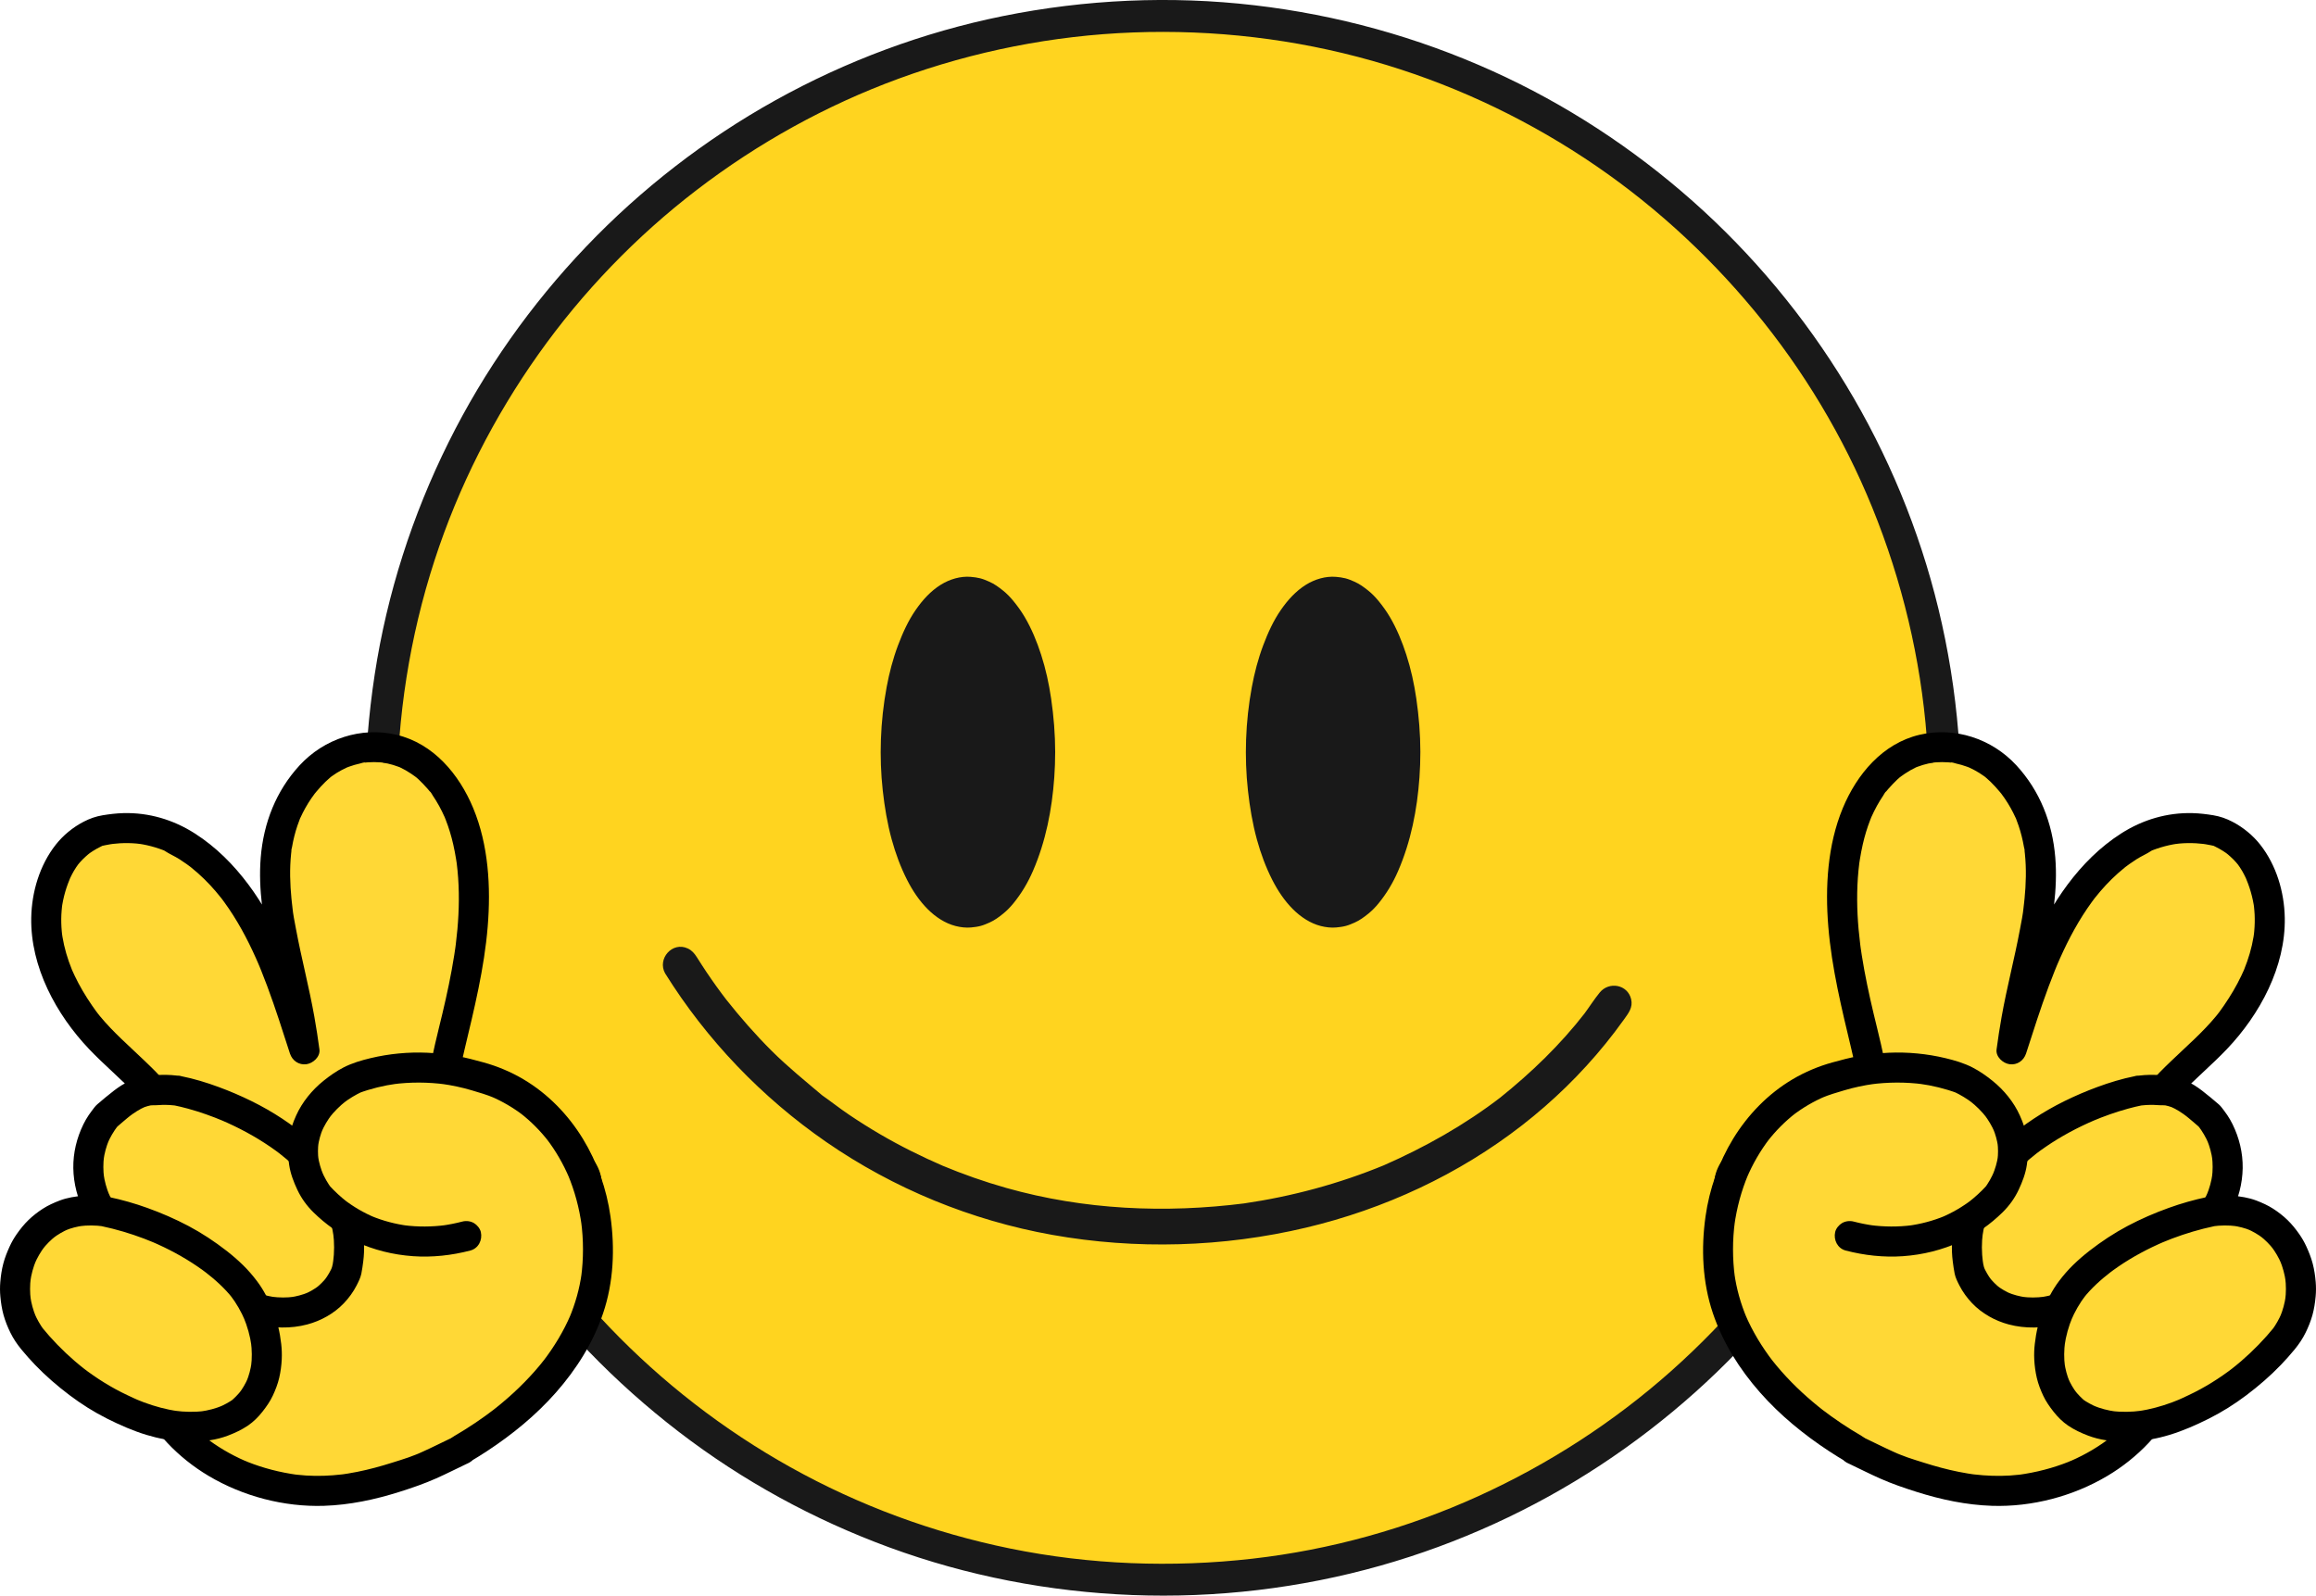 <?xml version="1.0" encoding="UTF-8"?><svg id="Layer_2" xmlns="http://www.w3.org/2000/svg" viewBox="0 0 3741.23 2577.88"><g id="_Ñëîé_1"><g><g><circle cx="1878.76" cy="1288.92" r="1263.17" style="fill:#ffd41f;"/><path d="m641.36,1288.92c.18-130.32,20.35-259.74,60.62-383.72,38.63-118.93,95.79-231.44,168.13-333.41,71.09-100.21,157.92-190.26,255.47-264.97,98.87-75.73,209.32-137.01,326.31-179.79,121.52-44.44,249.58-69.78,378.88-74.61,130.32-4.87,260.75,10.34,386.24,45.9,121.26,34.36,236.57,87.42,341.87,156.66,103.41,68,196.15,151.77,275.07,247.08,78.78,95.14,143.72,203.14,190.32,317.56,48.26,118.49,78.49,244.41,88.21,372.01,9.98,131.03-.18,263.32-31.36,391.02-29.86,122.3-78.29,239.37-143.54,347.03-64.51,106.45-144.99,202.62-238.01,285.32-92.85,82.56-198.31,150.67-311.39,202.1-115.08,52.34-239.45,86.8-365.07,101.08-130.18,14.79-262.81,9.76-391.22-16.41-124.29-25.33-244.25-69.58-355-131.41-108.32-60.47-207.02-136.92-292.77-226.56-86.22-90.12-158.39-193.05-214.07-304.65-56.61-113.46-94.97-235.81-114.49-361.06-9.75-62.53-14.11-125.89-14.2-189.16-.05-33.16-51.58-33.22-51.54,0,.19,134.58,20.87,269.38,62.46,397.42,40.14,123.57,98.96,241.2,174.29,347.07,75.73,106.43,166.76,200.6,270.36,280.09,102.98,79.01,217.84,141.7,339.67,186.42,125.62,46.12,258.71,71.78,392.39,76.97,135.14,5.25,271.57-10.8,401.71-47.68,125.26-35.49,245.4-90.33,354.18-161.86,107.94-70.98,205.47-157.96,287.61-257.69,83.21-101.03,150.5-213.56,200.19-334.64,50.58-123.26,80.88-254.29,91.19-387.07,10.52-135.42-.64-272.81-32.67-404.81-30.79-126.89-81.47-249.34-149.14-361.01-66.94-110.46-150.67-211.15-247.3-296.85-96.65-85.71-205.88-157.25-323.63-210.44-122.12-55.16-251.48-90.81-384.56-106.33-135.35-15.79-273.17-9.53-406.7,17.51-128.48,26.02-253.01,72.39-367.54,136.13-112.92,62.85-216.59,143.14-305.8,236.63-88.98,93.25-164.32,199.96-221.73,315.38-58.73,118.06-99.53,244.92-119.47,375.3-10.1,66.03-15.42,132.63-15.51,199.43-.05,33.16,51.49,33.21,51.54,0Z" style="fill:#191919;"/></g><g><ellipse cx="1563.58" cy="1215.18" rx="116.61" ry="259.1" style="fill:#191919;"/><path d="m1655.87,1215.18c-.02,24.81-1.57,49.61-4.85,74.21.29-2.16.58-4.31.87-6.47-3.81,28.16-9.81,56.13-19.06,83.02-2.32,6.75-4.87,13.43-7.64,20.02.82-1.94,1.64-3.87,2.45-5.81-7,16.51-15.47,32.53-26.43,46.78,1.27-1.64,2.54-3.28,3.8-4.92-5.93,7.65-12.59,14.76-20.25,20.72,1.64-1.27,3.28-2.54,4.92-3.8-5.07,3.91-10.54,7.26-16.44,9.78l5.81-2.45c-4.74,1.99-9.68,3.39-14.78,4.1,2.16-.29,4.31-.58,6.47-.87-4.77.62-9.57.62-14.33,0,2.16.29,4.31.58,6.47.87-5.1-.71-10.04-2.11-14.78-4.1,1.94.82,3.87,1.64,5.81,2.45-5.89-2.52-11.36-5.87-16.44-9.78l4.92,3.8c-7.65-5.96-14.31-13.06-20.25-20.72,1.27,1.64,2.54,3.28,3.8,4.92-10.96-14.25-19.43-30.26-26.43-46.78l2.45,5.81c-10.5-24.95-17.68-51.24-22.66-77.82-1.57-8.37-2.9-16.78-4.04-25.21.29,2.16.58,4.31.87,6.47-5.15-38.62-6.18-77.83-3.29-116.68.79-10.61,1.89-21.19,3.29-31.73-.29,2.16-.58,4.31-.87,6.47,3.81-28.16,9.81-56.13,19.06-83.02,2.32-6.75,4.87-13.43,7.64-20.02-.82,1.94-1.64,3.87-2.45,5.81,7-16.51,15.47-32.53,26.43-46.78-1.27,1.64-2.54,3.28-3.8,4.92,5.93-7.65,12.59-14.76,20.25-20.72-1.64,1.27-3.28,2.54-4.92,3.8,5.07-3.91,10.54-7.26,16.44-9.78-1.94.82-3.87,1.64-5.81,2.45,4.74-1.99,9.68-3.39,14.78-4.1-2.16.29-4.31.58-6.47.87,4.77-.62,9.57-.62,14.33,0-2.16-.29-4.31-.58-6.47-.87,5.1.71,10.04,2.11,14.78,4.1-1.94-.82-3.87-1.64-5.81-2.45,5.89,2.52,11.36,5.87,16.44,9.78-1.64-1.27-3.28-2.54-4.92-3.8,7.65,5.96,14.31,13.06,20.25,20.72-1.27-1.64-2.54-3.28-3.8-4.92,10.96,14.25,19.43,30.26,26.43,46.78-.82-1.94-1.63-3.87-2.45-5.81,10.5,24.95,17.68,51.24,22.66,77.82,1.57,8.37,2.9,16.78,4.04,25.21-.29-2.16-.58-4.31-.87-6.47,3.28,24.6,4.83,49.4,4.85,74.21,0,6.24,2.71,12.79,7.13,17.2,4.22,4.22,11.14,7.4,17.2,7.13,13.17-.59,24.34-10.69,24.33-24.33-.02-29.05-2.36-57.93-6.56-86.66-3.5-23.93-8.67-47.67-16.11-70.7-6.84-21.19-15.43-42.22-26.81-61.41-5.41-9.13-11.64-17.73-18.39-25.92-4.9-5.96-10.32-11.53-16.35-16.36-6.93-5.55-13.94-10.72-22.09-14.31-4.81-2.12-9.66-4.22-14.77-5.52-4.96-1.26-10.13-1.91-15.21-2.36-16.69-1.45-34.29,3.91-48.38,12.66-16.59,10.3-29.57,24.8-40.62,40.72-12.2,17.56-21.09,37.32-28.6,57.27-8.23,21.86-14.12,44.57-18.38,67.52-5.16,27.86-8.25,56.19-9.25,84.51-.97,27.55-.03,55.2,3,82.6,2.95,26.71,7.39,53.29,14.51,79.22,6.16,22.45,14.33,44.55,24.91,65.3,8.7,17.07,19.67,33.6,33.28,47.16,12.41,12.37,27.87,22.78,45.02,27.14,7.99,2.03,16.67,3.1,24.93,2.32,5.21-.5,10.54-1.16,15.61-2.53,4.94-1.34,9.68-3.4,14.34-5.47,8.13-3.61,15.18-8.86,22.07-14.44,6.02-4.87,11.43-10.48,16.32-16.48,13.01-15.93,23.38-33.35,31.56-52.21,20.79-47.94,30.84-99.4,34.53-151.38.96-13.54,1.42-27.1,1.43-40.67,0-6.23-2.72-12.79-7.13-17.2s-11.14-7.4-17.2-7.13c-13.19.59-24.32,10.69-24.33,24.33Z" style="fill:#191919;"/></g><g><ellipse cx="2153.5" cy="1215.18" rx="116.61" ry="259.1" style="fill:#191919;"/><path d="m2245.78,1215.18c-.02,24.81-1.57,49.61-4.85,74.21.29-2.16.58-4.31.87-6.47-3.81,28.16-9.81,56.13-19.06,83.02-2.32,6.75-4.87,13.43-7.64,20.02l2.45-5.81c-7,16.51-15.47,32.53-26.43,46.78,1.27-1.64,2.54-3.28,3.8-4.92-5.93,7.65-12.59,14.76-20.25,20.72,1.64-1.27,3.28-2.54,4.92-3.8-5.07,3.91-10.54,7.26-16.44,9.78,1.94-.82,3.87-1.64,5.81-2.45-4.74,1.99-9.68,3.39-14.78,4.1,2.16-.29,4.31-.58,6.47-.87-4.77.62-9.57.62-14.33,0,2.16.29,4.31.58,6.47.87-5.1-.71-10.04-2.11-14.78-4.1,1.94.82,3.87,1.64,5.81,2.45-5.89-2.52-11.36-5.87-16.44-9.78l4.92,3.8c-7.65-5.96-14.31-13.06-20.25-20.72,1.27,1.64,2.54,3.28,3.8,4.92-10.96-14.25-19.43-30.26-26.43-46.78.82,1.94,1.63,3.87,2.45,5.81-10.5-24.95-17.68-51.24-22.66-77.82-1.57-8.37-2.9-16.78-4.04-25.21.29,2.16.58,4.31.87,6.47-5.15-38.62-6.18-77.83-3.29-116.68.79-10.61,1.89-21.19,3.29-31.73-.29,2.16-.58,4.31-.87,6.47,3.81-28.16,9.81-56.13,19.06-83.02,2.32-6.75,4.87-13.43,7.64-20.02-.82,1.94-1.64,3.87-2.45,5.81,7-16.51,15.47-32.53,26.43-46.78-1.27,1.64-2.54,3.28-3.8,4.92,5.93-7.65,12.59-14.76,20.25-20.72-1.64,1.27-3.28,2.54-4.92,3.8,5.07-3.91,10.54-7.26,16.44-9.78-1.94.82-3.87,1.64-5.81,2.45,4.74-1.99,9.68-3.39,14.78-4.1-2.16.29-4.31.58-6.47.87,4.77-.62,9.57-.62,14.33,0-2.16-.29-4.31-.58-6.47-.87,5.1.71,10.04,2.11,14.78,4.1-1.94-.82-3.87-1.64-5.81-2.45,5.89,2.52,11.36,5.87,16.44,9.78-1.64-1.27-3.28-2.54-4.92-3.8,7.65,5.96,14.31,13.06,20.25,20.72-1.27-1.64-2.54-3.28-3.8-4.92,10.96,14.25,19.43,30.26,26.43,46.78-.82-1.94-1.64-3.87-2.45-5.81,10.5,24.95,17.68,51.24,22.66,77.82,1.57,8.37,2.9,16.78,4.04,25.21-.29-2.16-.58-4.31-.87-6.47,3.28,24.6,4.83,49.4,4.85,74.21,0,6.24,2.71,12.79,7.13,17.2,4.22,4.22,11.14,7.4,17.2,7.13,13.17-.59,24.34-10.69,24.33-24.33-.02-29.05-2.36-57.93-6.56-86.66-3.5-23.93-8.67-47.67-16.11-70.7-6.84-21.19-15.43-42.22-26.81-61.41-5.41-9.13-11.64-17.73-18.39-25.92-4.9-5.96-10.32-11.53-16.35-16.36-6.93-5.55-13.94-10.72-22.09-14.31-4.81-2.12-9.66-4.22-14.77-5.52-4.96-1.26-10.13-1.91-15.21-2.36-16.69-1.45-34.29,3.91-48.38,12.66-16.59,10.3-29.57,24.8-40.62,40.72-12.2,17.56-21.09,37.32-28.6,57.27-8.23,21.86-14.12,44.57-18.38,67.52-5.16,27.86-8.25,56.19-9.25,84.51-.97,27.55-.03,55.2,3,82.6,2.95,26.71,7.39,53.29,14.51,79.22,6.16,22.45,14.33,44.55,24.91,65.3,8.7,17.07,19.67,33.6,33.28,47.16,12.41,12.37,27.87,22.78,45.02,27.14,7.99,2.03,16.67,3.1,24.93,2.32,5.21-.5,10.54-1.16,15.61-2.53,4.94-1.34,9.68-3.4,14.34-5.47,8.13-3.61,15.18-8.86,22.07-14.44,6.02-4.87,11.43-10.48,16.32-16.48,13.01-15.93,23.38-33.35,31.56-52.21,20.79-47.94,30.84-99.4,34.53-151.38.96-13.54,1.42-27.1,1.43-40.67,0-6.23-2.72-12.79-7.13-17.2s-11.14-7.4-17.2-7.13c-13.19.59-24.32,10.69-24.33,24.33Z" style="fill:#191919;"/></g><g><path d="m1077.42,1570.83c60.46,97.28,138.91,181.84,230.43,250.56,90.45,67.92,193.96,118.75,302.76,149.6,127.55,36.17,262.54,44.13,393.88,27.81,116.65-14.5,230.07-49.91,333.5-106,103.11-55.92,194.55-132.37,266.05-225.44,8.56-11.14,16.8-22.5,24.75-34.09,7.48-10.91,2.4-28.47-9.05-34.52-12.82-6.77-26.53-2.6-34.52,9.05-3.97,5.8-8.01,11.55-12.14,17.24-1.83,2.52-3.68,5.04-5.55,7.54-1.16,1.56-2.34,3.12-3.51,4.67-.98,1.29-3.2,4.2-1.03,1.38-8.54,11.08-17.46,21.88-26.63,32.44-18.3,21.07-37.76,41.14-58.21,60.12-10.22,9.48-20.68,18.69-31.38,27.63-5.35,4.47-10.75,8.87-16.21,13.2-.72.57-7.82,6.13-4.05,3.21-3.37,2.61-6.77,5.17-10.18,7.72-22.36,16.68-45.56,32.24-69.46,46.63-23.93,14.42-48.55,27.68-73.74,39.75-5.95,2.85-11.94,5.64-17.95,8.36-3.18,1.44-6.38,2.86-9.58,4.27-1.42.62-2.85,1.24-4.27,1.86-.74.32-6.85,2.92-4.49,1.93,3.29-1.38-3.76,1.55-3.44,1.42-1.44.59-2.87,1.18-4.31,1.77-2.88,1.17-5.76,2.33-8.65,3.47-6.87,2.71-13.76,5.33-20.69,7.88-52.46,19.24-106.68,33.67-161.76,43.04-6.49,1.1-12.99,2.14-19.5,3.1-1.91.28-3.83.56-5.74.83-.71.1-5.54.77-2.39.34,3.77-.51-3.77.48-3.55.46-1.92.24-3.84.48-5.76.71-16.28,1.96-32.62,3.59-48.97,4.86-35.3,2.73-70.74,3.56-106.13,2.5-63.82-1.92-122.08-9.23-184.08-23.93-26.8-6.36-53.31-13.95-79.42-22.73-12.99-4.37-25.89-9.03-38.67-13.99-6.02-2.33-12.02-4.73-17.99-7.2-1.76-.72-3.51-1.45-5.26-2.19.94.4,4.25,1.82-.26-.13-3.48-1.5-6.96-3.01-10.43-4.55-49.75-22.07-97.5-48.63-142.49-79.26-11.21-7.63-22.25-15.52-33.11-23.65-2.41-1.81-4.81-3.63-7.21-5.46-5.78-4.38,2.29,1.83-1.16-.89-1.48-1.17-2.97-2.32-4.45-3.48-5.32-4.2-10.6-8.46-15.82-12.77-20.9-17.27-41.02-35.48-60.27-54.58-19.27-19.12-37.67-39.11-55.1-59.92-4.37-5.21-8.67-10.47-12.92-15.78-1.89-2.36-3.75-4.74-5.63-7.11-3.01-3.82-.85-1.07-.23-.27-1.39-1.79-2.76-3.6-4.13-5.41-8.23-10.86-16.21-21.91-23.93-33.15-7.74-11.26-15.19-22.72-22.4-34.32-6.96-11.2-22.85-16.57-34.52-9.05-11.23,7.24-16.5,22.53-9.05,34.52h0Z" style="fill:#191919;"/><path d="m1074.45,1572.57c66.97,107.4,156.21,200.46,260.3,272.43,108.93,75.3,234.32,126.66,364.64,149.96,135.35,24.2,276.72,20.12,410.5-11.65,126.29-29.99,246.62-85.77,349.17-165.58,49.6-38.6,94.91-82.73,134.5-131.56,10.25-12.64,20.12-25.59,29.58-38.83,7.44-10.42,15-19.64,11.78-33.13-5.66-23.74-35.71-29.1-50.75-10.71-8.93,10.92-16.63,23.19-25.04,34.55-2.3,3.11,3.01,7.26,5.41,4.17.3-.38.59-.77.89-1.15,2.68-3.46-2.16-8.37-4.87-4.87-40.02,51.65-86.71,96.62-137.58,137.44-3.02,2.42,1.03,7.75,4.17,5.41.37-.27.73-.55,1.1-.84,3.46-2.67.04-8.65-3.47-5.94-58.56,45.08-122.64,81.1-190.21,110.75-3.53,1.55-.95,7.8,2.65,6.29.71-.3,1.49-.54,2.16-.91,3.3-1.85,1.03-7.81-2.65-6.29-73.45,30.33-149.72,50.86-228.32,62.32-4.39.64-2.49,7.22,1.83,6.64.67-.09,1.36-.16,2.03-.28,3.78-.65,2.94-7.25-.92-6.76-129.11,16.43-260.12,10.68-385.71-24.8-35.45-10.01-70.23-22.24-104.21-36.45-3.57-1.49-6.24,4.77-2.65,6.29.68.29,1.37.58,2.05.88,4.02,1.72,7.54-4.18,3.47-5.94-35.38-15.35-69.89-32.41-103.19-51.91-16.89-9.89-33.46-20.33-49.68-31.29-15.28-10.33-29.73-21.79-44.84-32.33-3.17-2.21-7.24,2.96-4.17,5.41.85.67,1.7,1.34,2.58,1.98,3.14,2.28,7.15-2.88,4.17-5.41-28.03-23.78-56.34-46.58-82.46-72.58-26.49-26.37-50.97-54.47-74.17-83.76-2.76-3.48-7.55,1.42-4.87,4.87.44.57.89,1.14,1.33,1.71,2.37,3.05,7.79-1.07,5.41-4.17-11.48-14.92-22.5-30.19-32.99-45.82-5.44-8.1-10.69-16.33-15.92-24.57-3.75-5.91-7.93-10.77-14.4-13.81-25.02-11.76-49.83,16.69-36.66,40.26,2.16,3.87,8.11.4,5.94-3.47-6.11-10.94-1.74-25.25,9.69-30.89,14.14-6.98,24.96,4.25,31.82,15.1,14.49,22.93,30.03,45.17,46.57,66.67,1.8-1.39,3.6-2.78,5.41-4.17-.44-.57-.89-1.14-1.33-1.71-1.62,1.62-3.25,3.25-4.87,4.87,23.2,29.29,47.68,57.39,74.17,83.76,26.11,26,54.42,48.8,82.46,72.58,1.39-1.8,2.78-3.6,4.17-5.41-.4-.29-.79-.59-1.18-.9-1.39,1.8-2.78,3.6-4.17,5.41,15.11,10.54,29.55,21.99,44.84,32.33,16.21,10.96,32.78,21.4,49.68,31.29,33.29,19.5,67.81,36.56,103.19,51.91,1.16-1.98,2.32-3.96,3.47-5.94-.68-.29-1.37-.58-2.05-.88-.88,2.1-1.77,4.19-2.65,6.29,122.97,51.41,255.44,74.43,388.53,70.07,34.54-1.13,68.94-4.21,103.21-8.58-.31-2.25-.61-4.51-.92-6.76-.67.12-1.36.19-2.03.28.61,2.21,1.22,4.43,1.83,6.64,78.6-11.46,154.88-31.99,228.32-62.32-.88-2.1-1.77-4.19-2.65-6.29-.16.09-.33.17-.52.22.88,2.1,1.77,4.19,2.65,6.29,67.57-29.65,131.65-65.66,190.21-110.75-1.16-1.98-2.32-3.96-3.47-5.94-.36.29-.73.57-1.1.84,1.39,1.8,2.78,3.6,4.17,5.41,50.87-40.82,97.56-85.79,137.58-137.44-1.62-1.62-3.25-3.25-4.87-4.87-.3.38-.59.77-.89,1.15,1.8,1.39,3.6,2.78,5.41,4.17,3.41-4.61,6.91-9.16,10.29-13.8,4.99-6.86,9.37-14.89,15.16-21.09,10.97-11.76,30.79-9.42,36.74,6.16,5.83,15.27-7.87,28.2-16.25,39.59-9.52,12.96-19.46,25.61-29.77,37.96-38.06,45.58-81.16,86.93-128.08,123.31-99.19,76.9-215.29,131-336.97,161.04-128.35,31.68-264.21,37.48-394.8,17-125.45-19.66-246.53-65.05-353.74-133.14-102.97-65.4-193.15-151.68-262.63-251.96-8.52-12.3-16.72-24.81-24.63-37.51-2.34-3.75-8.3-.3-5.94,3.47Z" style="fill:#191919;"/></g><g><g><path d="m2857.97,1970.1c-26.69-2.64-57.91-18.69-63.67-46.77-9-45.86,49.04-69.11,87.91-72.4,22.31-1.8,44.94-2.31,66.67-5.56,10.87-1.63,21.51-3.94,31.87-7.14,12.74-5.7,32.3-6.1,37.36-21.17,5.06-15.07,7.35-30.21,7.74-45.37-.04-15.6-1.62-30.95-4.13-46.15-2.5-15.2-5.93-30.24-9.65-45.25-27.19-108.49-52.6-224.61-23.22-335.52,12.7-44.96,35.6-88.4,75.9-115.7,51.84-35.21,122.22-27.26,167.43,16.32,113.95,112,47.23,272.79,24.56,404-2.79,15.37-5.29,30.73-7.27,46.09,4.3-13.3,8.64-26.86,13.11-40.56,4.47-13.7,9.06-27.54,13.88-41.41,25.11-71.61,55.12-142.64,106.37-198.87,11.6-12.6,24.23-24.26,38.05-34.76,13.83-10.51,28.83-19.85,45.19-27.81,17.17-7.15,35.39-11.87,54.71-13.57,19.32-1.7,39.73-.37,61.29,4.55,15.56,6.18,29.67,15.23,41.55,26.98,5.94,5.87,11.31,12.42,16.03,19.62,4.71,7.2,8.77,15.06,12.06,23.54,24.75,58.18,16.49,118.94-9.64,174.31-8.71,18.46-19.41,36.32-31.48,53.34-34.87,50.44-87.31,84.71-124.9,132.09-28.25,34.92-21.85,85.05-12.8,128.06,8.04,13.39,15.22,27.02,21.51,40.81,18.88,41.39,29.79,84.32,32.06,127.12,1.02,19.03.34,38.04-1.74,57.17-.12,154.83-107.79,251.21-236.47,276.47-9.9,1.94-19.92,3.47-30.03,4.56-48.2,4.88-95.18-2.58-140.96-15.83-9.16-2.65-18.26-5.53-27.32-8.59-32.6-9.16-62.86-25.81-93.36-40.17" style="fill:#ffd836;"/><path d="m2857.97,1945.83c-5.4-.58,5.86,1.16.46.06-1.26-.26-2.53-.46-3.79-.73-2.82-.6-5.6-1.33-8.35-2.19-1.99-.62-9.33-4.18-3.16-.88-2.81-1.5-5.77-2.68-8.55-4.29-.86-.5-6.79-3.78-6.64-4.3-.02.06,4.21,3.76.62.4-.94-.89-1.94-1.71-2.87-2.62-1.11-1.08-2.1-2.25-3.18-3.36-2.51-2.56,1.47.44.92,1.32-.15.25-4.64-7.86-4.71-7.86.41.99.81,1.98,1.22,2.98-.38-.96-.73-1.94-1.04-2.92-.32-.99-.6-2.01-.84-3.02-.77-3.19.63-4.56-.13.63.11-.75-.18-1.96-.22-2.78-.07-1.35-.08-2.7-.02-4.05.03-.86.58-5.26-.08-.69-.66,4.57.04.26.22-.57.33-1.44.81-2.82,1.2-4.25.65-2.36,2.37-3-.83,1.73.67-.99,1.11-2.29,1.7-3.34,1.02-1.82,2.45-3.46,3.42-5.28-2.53,4.76-2.76,3.38-1.41,1.92.88-.95,1.71-1.94,2.61-2.87,1.85-1.9,3.83-3.61,5.84-5.34,3.59-3.1-3.94,2.53-1.17.92.97-.57,1.87-1.33,2.81-1.95,1.92-1.28,3.9-2.49,5.91-3.63,2.04-1.16,4.13-2.25,6.24-3.28,1.28-.62,2.58-1.2,3.87-1.8,4.47-2.09-4.82,1.82-.52.24,9.69-3.57,19.49-6.48,29.69-8.22.87-.15,1.75-.28,2.62-.42,4.93-.83-6.22.66-1.32.18,2.73-.26,5.46-.51,8.2-.72,8.2-.61,16.41-1.07,24.62-1.6,17.27-1.12,34.56-2.64,51.61-5.74,7.45-1.35,15.01-2.93,22.22-5.25,2.7-.87,5.21-2.09,7.87-3.07-7.19,2.65-2.26,1.03-.74.52,2.72-.91,5.48-1.67,8.23-2.47,14.28-4.18,27.46-10.14,36.04-22.92,4.4-6.56,6.55-15.05,8.4-22.65,2.32-9.54,3.71-19.38,4.58-29.15,1.36-15.36.08-30.84-1.89-46.09-4.34-33.6-13.26-66.11-21.07-99.01-7.39-31.09-14.09-62.37-19.04-93.95-.58-3.68-1.13-7.35-1.66-11.04-.21-1.47-.42-2.95-.62-4.42.76,5.56-.22-1.78-.29-2.39-1.01-8.1-1.89-16.22-2.62-24.35-1.38-15.47-2.19-31-2.3-46.53-.11-16.23.55-32.47,2.15-48.62.36-3.68.79-7.34,1.23-11.01.85-7.06-.54,3.03.18-1.24.31-1.82.54-3.66.84-5.49,1.29-8.07,2.83-16.1,4.63-24.07,3.07-13.6,7.1-26.93,12.18-39.92.55-1.4,1.01-2.92,1.7-4.25-2.88,5.53-.04.13.43-.93,1.24-2.78,2.53-5.55,3.88-8.28,2.96-6.01,6.18-11.89,9.69-17.59,1.59-2.59,3.24-5.15,4.95-7.66,1.28-1.88,3.29-6.17,5.31-7.41-.52.67-1.04,1.35-1.57,2.02.75-.96,1.52-1.91,2.29-2.85.77-.94,1.56-1.88,2.35-2.8,2.39-2.78,4.86-5.49,7.42-8.11,4.6-4.71,9.63-9.93,15.12-13.62-.65.44-4.08,2.96-.44.39,1.54-1.09,3.07-2.21,4.63-3.26,2.92-1.97,5.91-3.84,8.97-5.57,2.53-1.42,5.1-2.76,7.72-4.01.63-.3,2.31-1.34,3.14-1.45-.88.36-1.75.73-2.63,1.09,1.06-.44,2.12-.86,3.19-1.27,5.85-2.22,11.86-4.02,17.96-5.36,2.62-.58,5.81-.65,8.33-1.56-5.52,1.99-2,.24.26.01,1.12-.11,2.24-.21,3.37-.3,6.46-.48,12.95-.49,19.42-.03,1.41.1,2.81.22,4.21.36.56.06,1.12.12,1.68.18,2.71.33,2.24.27-1.42-.19,1.59-.74,6.64,1.17,8.33,1.54,6.09,1.33,12.1,3.06,17.96,5.2,1.34.49,2.65,1.03,3.99,1.53,3.41,1.26-5.41-2.57-.28-.1,2.58,1.24,5.18,2.44,7.71,3.78,5.62,2.97,11.02,6.34,16.17,10.06.47.34.94.69,1.41,1.03,2.12,1.59,1.86,1.4-.75-.58-.02.13,2.35,1.93,2.71,2.24,2.49,2.11,4.91,4.31,7.24,6.6,5.08,4.99,9.89,10.26,14.45,15.72.77.92,1.52,1.87,2.29,2.79,3.91,4.72-3.02-4.16.6.73,1.75,2.36,3.47,4.72,5.14,7.14,3.57,5.19,6.9,10.55,9.97,16.05,2.73,4.88,5.25,9.88,7.56,14.97.65,1.43,3.48,5.82.2.29.67,1.14,1.06,2.59,1.54,3.83,1.2,3.06,2.33,6.15,3.38,9.27,3.76,11.1,6.59,22.5,8.59,34.04.23,1.33,1.94,7.33,1.27,8.08.88-.98-.69-5.45-.13-.76.16,1.36.31,2.72.45,4.08.62,6.02,1.04,12.05,1.29,18.09.5,12.25.28,24.52-.46,36.75-.34,5.64-.8,11.27-1.35,16.89-.28,2.83-.58,5.65-.9,8.47-.2,1.7-.4,3.39-.61,5.09-.2,1.58-.63,7.06-.02.34-1.08,11.94-3.63,23.95-5.82,35.72-8.86,47.6-21.32,94.45-29.77,142.13-3.1,17.47-5.84,34.95-8.14,52.55-1.56,11.91,10.44,22.41,21.04,23.83,12.18,1.64,22.87-5.77,26.63-17.38,11.75-36.33,23.23-72.75,36.58-108.53,3.06-8.2,6.2-16.36,9.47-24.48.88-2.18,1.77-4.36,2.66-6.54.35-.85,2.55-6.11,1.5-3.62-1.05,2.49,1.18-2.75,1.55-3.59,1.07-2.46,2.15-4.92,3.24-7.38,7.09-15.89,14.78-31.52,23.27-46.72,8.46-15.13,17.71-29.82,27.93-43.83,1.18-1.62,2.37-3.23,3.58-4.83.6-.8,1.21-1.6,1.82-2.39-.19.24-2.46,3.08-.72.95,2.97-3.63,5.87-7.3,8.92-10.87,5.88-6.88,12.04-13.51,18.51-19.84,6.66-6.52,13.63-12.72,20.9-18.57.84-.68,1.69-1.35,2.54-2.02-.3.24-2.82,2.09-.65.52,1.97-1.43,3.91-2.91,5.9-4.33,3.71-2.65,7.49-5.2,11.33-7.65,7.79-4.98,16.56-8.66,24.2-13.75,2.22-1.48-.47-.02-.96.21,1.22-.58,2.58-1.03,3.85-1.51,1.94-.73,3.88-1.44,5.84-2.11,4.26-1.46,8.57-2.76,12.93-3.91,4.39-1.15,8.83-2.15,13.3-2.97,2.08-.38,4.17-.69,6.26-1.04-5.15.85,2.75-.26,4.17-.38,8.85-.78,17.77-.9,26.64-.41,4.27.24,8.5.69,12.75,1.13-4.33-.44.56.1,2.21.37,2.94.48,5.87,1.03,8.79,1.63,1.72.36,6.64,1.6,2.35.06,1.86.67,3.68,1.64,5.45,2.51,4.17,2.04,8.24,4.32,12.16,6.81,1.68,1.07,3.33,2.18,4.96,3.32,1.51,1.07,4.56,3.75,1.44,1.01,3.53,3.1,7.11,6.1,10.4,9.47,2.93,3.01,5.74,6.17,8.32,9.48-2.81-3.6,1.07,1.69,1.84,2.86,1.31,1.96,2.56,3.95,3.75,5.98,2.06,3.51,3.88,7.13,5.65,10.8,1.99,4.13.4.78.03-.09.41.99.8,1.98,1.2,2.97.97,2.39,1.95,4.78,2.85,7.2,3.25,8.76,5.84,17.77,7.73,26.92.43,2.07.82,4.15,1.18,6.24.24,1.39.43,2.78.66,4.16-.05-.32-.44-4.11-.18-1.25.42,4.51.9,9,1.11,13.54.41,9.01.18,18.04-.64,27.02-.09,1.04-.2,2.07-.31,3.11-.08.76-.58,5.16-.19,1.94.34-2.78-.48,3.05-.63,4-.74,4.48-1.62,8.93-2.63,13.35-2.04,8.93-4.61,17.73-7.62,26.38-1.52,4.37-3.27,8.65-4.9,12.98-.98,2.61.23-.49.38-.84-.42.99-.85,1.97-1.29,2.96-1.16,2.62-2.36,5.23-3.59,7.82-3.96,8.32-8.29,16.45-12.94,24.41-4.7,8.04-9.71,15.89-14.99,23.55-2.33,3.38-4.68,6.74-7.1,10.05-.76,1.03-4.95,6.32-1.56,2.14-1.44,1.78-2.86,3.58-4.31,5.35-21.66,26.24-47.53,48.5-72,72-25.35,24.35-52.52,50.7-61.87,85.67-9,33.63-4.24,69.26,2.52,102.8,2.11,10.46,8.4,19.11,13.39,28.4,4.49,8.36,8.7,16.88,12.59,25.54.93,2.07,1.84,4.14,2.73,6.23-1.56-3.63.54,1.37,1.01,2.54,1.94,4.85,3.79,9.74,5.53,14.67,3.19,9.04,6.04,18.21,8.5,27.48,2.43,9.14,4.5,18.38,6.17,27.69.38,2.13.75,4.27,1.09,6.41.23,1.42.44,2.85.66,4.28.06.37.53,3.94.16,1.05-.37-2.88.07.68.12,1.05.12,1.07.25,2.14.37,3.21.27,2.49.52,4.99.74,7.49,1.69,19.52,1.56,39.18-.1,58.7-1.37,16.16-1.49,32.34-3.34,48.49-.32,2.8.31-2.26.31-2.25-.19.81-.24,1.68-.37,2.5-.25,1.66-.51,3.32-.79,4.97-.64,3.82-1.36,7.62-2.15,11.41-1.44,6.89-3.14,13.72-5.11,20.47-1.92,6.59-4.08,13.11-6.5,19.54-.55,1.46-1.11,2.92-1.69,4.38-.34.85-2.34,5.67-.84,2.14,1.58-3.71-.86,1.92-1.24,2.78-.74,1.64-1.49,3.27-2.26,4.89-5.64,11.87-12.18,23.3-19.56,34.17-1.82,2.68-3.69,5.33-5.61,7.94-.81,1.09-2.15,2.34-2.68,3.58-.04.09,3.18-3.99,1.51-1.97-.63.77-1.23,1.56-1.85,2.33-4.03,5.01-8.24,9.87-12.63,14.56-8.91,9.55-18.53,18.43-28.71,26.6-.58.46-1.17.9-1.74,1.38-2,1.69,2.1-1.59,1.99-1.52-1.24.74-2.38,1.81-3.54,2.67-2.77,2.06-5.58,4.07-8.43,6.03-5.3,3.65-10.71,7.11-16.24,10.41-11.12,6.62-22.66,12.52-34.53,17.69-.69.3-1.38.59-2.07.89-2.43,1.08,2.46-1.01,2.34-.99-1.35.21-2.9,1.19-4.18,1.7-3.27,1.3-6.56,2.55-9.86,3.74-6.17,2.22-12.4,4.26-18.69,6.12-13.69,4.04-27.64,7.21-41.73,9.53-2.14.35-4.29.67-6.43,1-4.77.72-.97.13,0,.01-1.08.13-2.16.27-3.24.39-4.83.57-9.67.99-14.52,1.29-9.69.6-19.4.73-29.1.41-9.63-.31-19.24-1.06-28.81-2.18-1.47-.17-2.94-.35-4.4-.55.4.05,3.81.58.95.11-2.19-.36-4.39-.66-6.58-1.01-5.12-.83-10.21-1.76-15.29-2.78-18.87-3.8-37.47-8.85-55.8-14.68-8.99-2.86-18.06-5.55-26.96-8.7-4.08-1.44-8.12-2.98-12.14-4.6-1-.4-2-.82-3.01-1.22,4.12,1.64.61.26-.19-.08-2.32-1.01-4.64-2.03-6.95-3.07-16.8-7.56-33.2-15.96-49.85-23.83-11.46-5.41-26.72-3.57-33.2,8.71-5.7,10.78-3.55,27.41,8.71,33.2,17.63,8.33,34.98,17.27,52.82,25.16,19.26,8.53,38.86,15.22,58.91,21.57,39.39,12.47,80.39,21.16,121.78,22.5,64.44,2.09,131.11-15.41,186.52-48.42,48.69-29,90-71.56,114.57-122.88,13.21-27.6,22.21-56.73,26.41-87.04,1.32-9.55,2.45-19.1,3.04-28.73.49-8.05.29-16.13,1.07-24.15,1.97-20.32,2.32-40.79.69-61.14-3.44-42.99-14.52-84.03-31.58-123.55-3.93-9.1-8.21-18.06-12.81-26.85-2.05-3.91-4.16-7.78-6.33-11.62-1.23-2.18-2.38-4.72-3.89-6.73-1.67-2.23.28.52.37,1.18-.22-1.47-.6-2.94-.9-4.4-.77-3.87-1.51-7.74-2.18-11.62-.31-1.81-.62-3.62-.91-5.43-.14-.91-.28-1.82-.42-2.73-.09-.61-.18-1.22-.27-1.82-.26-1.84-.18-1.22.24,1.88.47-1.08-.53-4.28-.66-5.5-.23-2.14-.44-4.28-.62-6.42-.36-4.27-.6-8.54-.69-12.82-.09-3.93-.05-7.87.13-11.79.09-1.8.2-3.59.35-5.38.08-.89.16-1.78.25-2.67.44-4.24,1.09-1.32-.08.27.73-1,.67-3.96.92-5.22.4-2.01.86-4.01,1.37-6,1.03-3.97,2.38-7.78,3.78-11.63.94-2.59-.64,1.76-.74,1.78.23-.05,1-2.11,1.13-2.37.9-1.84,1.87-3.65,2.91-5.42.9-1.53,1.84-3.04,2.83-4.51.5-.74,1.06-1.45,1.54-2.2,1.53-2.36-2.84,3.44.16-.21,5.58-6.78,11.31-13.4,17.32-19.79,24.17-25.67,51.41-48.22,75.73-73.74,53.43-56.08,95.11-133.17,93.66-212.33-.77-41.81-13.58-84.94-39.55-118.03-12.02-15.31-27.81-28.2-45.08-37.17-9.97-5.17-19.8-8.63-30.86-10.45-10.94-1.79-22-3.13-33.09-3.44-41.25-1.16-80.87,10.57-115.5,32.71-34.41,21.99-62.86,50.6-87.16,83.21-44.8,60.11-71.56,132.09-95,202.65-6.28,18.91-12.33,37.89-18.46,56.84,15.89,2.15,31.78,4.3,47.67,6.45,1-7.61-.75,4.83.38-2.77.34-2.3.66-4.61,1.01-6.91.58-3.84,1.19-7.69,1.82-11.52,1.35-8.26,2.81-16.5,4.31-24.73,2.15-11.82,4.57-23.6,7.09-35.34,5.33-24.75,11.14-49.4,16.33-74.19,10.6-50.58,19.64-103,15.37-154.84-4.59-55.72-24.68-107.44-62.86-148.83-39.54-42.86-99.26-62.75-156.4-49.31-59.85,14.08-101.32,63.91-123.98,118.5-24.75,59.63-28.64,127.59-23.42,191.29,5.54,67.65,21.79,133.12,37.46,198.92,1.97,8.25,3.81,16.54,5.42,24.87.73,3.78,1.41,7.57,2.04,11.37.36,2.17.68,4.35,1.01,6.52.83,5.35-.32-3.62.29,2.28.84,8.07,1.6,16.11,1.84,24.23.11,3.68.13,7.33-.05,11-.11,2.17-.26,4.33-.45,6.5-.15,1.65-.75,6.58-.14,2.2-1.14,8.13-3.43,15.82-5.42,23.74-1.77,7.04,2.4-4.27-.05.22-2.26,4.15,3.05-3.44.87-1.25-2.17,2.19,5.37-3.16,1.28-.88-1.45.81-3.57,1.57-4.84,2.59,3.3-2.63,4.09-1.57,1.83-.88-1.38.42-2.75.92-4.13,1.35-2.31.71-4.65,1.35-6.97,2.04-2.67.79-5.31,1.65-7.9,2.67-1.93.82-3.86,1.63-5.8,2.45.84-.43,1.67-.87,2.51-1.3-.64,1.11-7.06,1.95-8.38,2.28-7.78,1.94-15.66,3.4-23.59,4.54,4.67-.67.82-.12-.11-.02-2.2.23-4.4.5-6.61.72-4.43.44-8.87.8-13.31,1.13-15.84,1.17-31.77,1.56-47.52,3.67-22.76,3.06-45.96,9.97-65.22,22.81-21.88,14.58-38.92,36.9-38.37,64.32.6,29.82,20.25,55.17,46.61,67.76,13.7,6.54,27.2,10.07,42.25,11.69,12.66,1.36,24.81-12.14,24.27-24.27-.64-14.31-10.7-22.81-24.27-24.27h0Z"/></g><g><path d="m3454.85,1762.05c-10.94,2.18-21.99,5.01-33.21,8.39-123.1,37.21-271.59,138.23-240.13,283.62,11.68,30.43,33.98,49.79,60.3,59.31,26.33,9.52,56.68,9.21,84.7.47,89.17-32.56,183.47-71.46,244.91-147.4,31.62-43.13,35-96.85,13.3-139.48-4.34-8.53-9.67-16.61-15.88-24.04-20.16-17.12-47.21-43.31-78.78-41.53-11.36-1.03-23.2-.82-35.22.66Z" style="fill:#ffd836;"/><path d="m3448.4,1738.65c-20.52,4.11-40.62,10.22-60.25,17.46-18.24,6.73-36.2,14.39-53.63,23.01-33.78,16.7-65.66,37.47-94.02,62.34-13.08,11.47-25.29,23.98-36.12,37.61-11.81,14.88-22.54,30.46-30.68,47.68-7.99,16.88-14.32,34.52-17.45,52.97-3.27,19.31-4.3,38.73-1.8,58.2.85,6.63,1.75,13.24,3.07,19.79,1.34,6.67,4.61,13.03,7.69,19.09,5.32,10.46,12.47,20.22,20.56,28.69,15.86,16.6,36.93,28.36,59.04,34.24,26.82,7.13,55.75,6.34,82.47-.84,10.45-2.81,20.58-7.11,30.7-10.94,10-3.79,19.97-7.67,29.87-11.69,41.09-16.69,81.63-35.33,118.65-59.95,19.07-12.68,37.38-26.81,54.04-42.53,16.96-16.01,33.24-33.78,43.92-54.67,11.42-22.32,17.96-46.83,18.34-71.96.37-24.6-5.51-48.76-16.31-70.78-2.49-5.08-5.32-9.99-8.47-14.69-1.61-2.41-3.31-4.75-5.06-7.05-2.81-3.69-5.44-7.55-8.97-10.58-8.77-7.52-17.54-14.95-26.73-21.98-7.95-6.08-16.37-11.66-25.54-15.72-6.34-2.8-12.74-5.53-19.52-7.04-6.79-1.51-13.93-2.49-20.9-2.26-2.89.1-5.81-.32-8.71-.44-3.04-.13-6.08-.17-9.12-.13-6.23.09-12.44.54-18.63,1.29-3.34-.13-6.46.57-9.35,2.09-3.01.98-5.61,2.65-7.81,5.02-4.21,4.21-7.38,11.11-7.11,17.16.28,6.28,2.34,12.79,7.11,17.16,4.41,4.05,10.93,7.86,17.16,7.11,8.08-.98,16.21-1.44,24.34-1.27,3.83.08,7.68.6,11.49.57,3.27-.02,6.48.02,9.73.42-2.15-.29-4.3-.58-6.45-.87,6.2.84,12.19,2.62,17.95,5.05-1.93-.82-3.86-1.63-5.8-2.45,9.98,4.29,19.05,10.33,27.63,16.95-1.64-1.26-3.27-2.53-4.91-3.79,4.61,3.58,9.09,7.32,13.52,11.12,2.04,1.75,4.08,3.51,6.12,5.27.94.81,1.92,1.58,2.82,2.42,1.35,1.26,2.45,2.84,3.57,4.3-1.26-1.64-2.53-3.27-3.79-4.91,6.71,8.76,12.3,18.31,16.59,28.48-.82-1.93-1.63-3.86-2.45-5.8,4.35,10.45,7.3,21.41,8.81,32.62-.29-2.15-.58-4.3-.87-6.45,1.5,11.55,1.47,23.23-.05,34.78.29-2.15.58-4.3.87-6.45-1.62,11.88-4.8,23.47-9.42,34.54.82-1.93,1.63-3.86,2.45-5.8-4.36,10.33-9.93,20.09-16.54,29.14,1.26-1.64,2.53-3.27,3.79-4.91-15.92,19.63-34.31,37.1-54.29,52.55,1.64-1.26,3.27-2.53,4.91-3.79-29.04,22.36-61.15,40.4-94.3,55.88-9.36,4.37-18.81,8.54-28.33,12.56,1.93-.82,3.86-1.63,5.8-2.45-11.36,4.79-22.81,9.37-34.31,13.81-5.76,2.22-11.54,4.4-17.32,6.56-5.66,2.11-11.31,4.44-17.07,6.25-7.73,2.43-15.71,4.1-23.73,5.18,2.15-.29,4.3-.58,6.45-.87-12,1.56-24.15,1.63-36.15.02,2.15.29,4.3.58,6.45.87-10.07-1.41-19.93-4-29.32-7.92,1.93.82,3.86,1.63,5.8,2.45-8.09-3.43-15.72-7.81-22.7-13.15,1.64,1.26,3.27,2.53,4.91,3.79-6.67-5.16-12.63-11.13-17.78-17.8,1.26,1.64,2.53,3.27,3.79,4.91-5.34-6.99-9.71-14.63-13.16-22.72.82,1.93,1.63,3.86,2.45,5.8-2.47-5.87-3.24-12.37-4.1-18.65.29,2.15.58,4.3.87,6.45-2.09-15.69-2.17-31.57-.07-47.26-.29,2.15-.58,4.3-.87,6.45,2.14-15.62,6.43-30.85,12.55-45.38-.82,1.93-1.63,3.86-2.45,5.8,7.25-17.09,16.94-33.02,28.28-47.7-1.26,1.64-2.53,3.27-3.79,4.91,12.18-15.71,26.17-29.96,41.28-42.86,4.37-3.73,8.84-7.35,13.38-10.87-1.64,1.26-3.27,2.53-4.91,3.79,23.67-18.28,49.46-33.75,76.37-46.76,7.56-3.65,15.21-7.1,22.94-10.37-1.93.82-3.86,1.63-5.8,2.45,18.74-7.89,37.96-14.72,57.57-20.11,7.83-2.15,15.73-4.05,23.69-5.64,5.72-1.15,11.64-6.25,14.5-11.15,3.04-5.2,4.33-12.87,2.45-18.7-1.9-5.87-5.54-11.54-11.15-14.5-1.93-.82-3.86-1.63-5.8-2.45-4.3-1.16-8.6-1.16-12.9,0Z"/></g><g><path d="m3571.69,1957.3c-57.02,11.85-120.34,37.32-171.27,74.59-16.97,12.42-32.57,26.16-46.1,41.14-46.23,52.71-69.23,153.45-2.3,208.48,57.21,39.56,133.66,23.89,193.91-5.74,18.84-8.73,37.03-19.17,54.33-30.96,34.6-23.59,65.62-52.59,91.22-84.23,50.6-69.01,22.55-170.24-54.89-198.32-20.07-6.84-42.07-8.41-64.9-4.95Z" style="fill:#ffd836;"/><path d="m3565.23,1933.9c-20.98,4.37-41.63,10.28-61.79,17.52-22.89,8.22-45.37,17.95-66.86,29.35-21.65,11.49-41.94,24.94-61.29,39.97-9.3,7.23-18.23,14.94-26.64,23.18-8.21,8.03-15.54,16.53-22.47,25.69-10.97,14.5-19.07,30.56-25.92,47.35-7.11,17.44-11.15,35.57-13.29,54.25-.94,8.18-1.26,16.44-.87,24.67.48,10.14,1.82,20.37,4.14,30.25,2.33,9.93,6.03,19.48,10.36,28.71,4.42,9.41,10.27,17.71,16.67,25.87,6.61,8.43,14.52,16.35,23.4,22.38,10.07,6.84,21.11,11.99,32.48,16.29,9.28,3.51,18.95,5.96,28.76,7.44,12,1.8,23.95,2.91,36.09,2.57,12.14-.34,24.29-1.86,36.25-3.94,10.16-1.77,20.2-4.21,30.06-7.19,22.04-6.65,43.23-16.01,63.79-26.31,21.31-10.68,41.57-23.44,60.59-37.8,19.84-14.98,38.64-31.16,55.86-49.1,7.8-8.12,15.28-16.55,22.41-25.25,6.81-8.3,12.74-17.14,17.48-26.79,4.47-9.1,8.33-18.64,11.05-28.42,2.7-9.71,4.22-19.76,5.15-29.78.74-7.92.77-15.91.1-23.84-.83-9.92-2.3-19.9-4.83-29.54-2.49-9.48-6.11-18.61-10.19-27.52-3.28-7.15-7.2-14.01-11.73-20.44-5.59-7.94-11.73-15.62-18.71-22.38-7.03-6.8-14.89-12.94-23.11-18.23-8.55-5.49-17.83-9.69-27.31-13.31-12.29-4.69-25.75-6.75-38.79-7.82-13.73-1.12-27.27.15-40.86,2.18-3.16.75-5.91,2.2-8.25,4.34-2.64,1.71-4.73,3.98-6.25,6.81-1.77,2.79-2.73,5.79-2.88,9.02-.72,3.23-.58,6.45.43,9.68,1.9,5.87,5.54,11.54,11.15,14.5,1.93.82,3.86,1.63,5.8,2.45,4.3,1.16,8.6,1.16,12.9,0,.86-.13,1.72-.25,2.58-.37-2.15.29-4.3.58-6.45.87,12.89-1.72,25.93-1.9,38.83-.18-2.15-.29-4.3-.58-6.45-.87,9.99,1.38,19.85,3.82,29.16,7.73-1.93-.82-3.86-1.63-5.8-2.45,9.23,3.92,17.92,8.99,25.87,15.1-1.64-1.26-3.27-2.53-4.91-3.79,8.16,6.32,15.46,13.67,21.77,21.83-1.26-1.64-2.53-3.27-3.79-4.91,6.67,8.69,12.18,18.22,16.46,28.31-.82-1.93-1.63-3.86-2.45-5.8,4.66,11.07,7.81,22.71,9.41,34.61-.29-2.15-.58-4.3-.87-6.45,1.57,11.92,1.58,24,0,35.91.29-2.15.58-4.3.87-6.45-1.58,11.6-4.66,22.96-9.2,33.75.82-1.93,1.63-3.86,2.45-5.8-3.99,9.41-9.06,18.33-15.09,26.58,1.26-1.64,2.53-3.27,3.79-4.91-16.27,20.08-34.32,38.7-53.91,55.56-5.64,4.85-11.41,9.56-17.29,14.12,1.64-1.26,3.27-2.53,4.91-3.79-22.55,17.41-46.85,32.61-72.64,44.72-6.37,2.99-12.71,6.04-19.19,8.79,1.93-.82,3.86-1.63,5.8-2.45-17.25,7.27-35.13,13.14-53.47,16.92-5.2,1.07-10.43,1.97-15.69,2.68,2.15-.29,4.3-.58,6.45-.87-16.11,2.15-32.46,2.53-48.59.39,2.15.29,4.3.58,6.45.87-12.27-1.67-24.3-4.82-35.72-9.62,1.93.82,3.86,1.63,5.8,2.45-8.06-3.43-15.74-7.65-22.95-12.61,1.64,1.26,3.27,2.53,4.91,3.79-6.6-5.45-12.61-11.56-17.86-18.32,1.26,1.64,2.53,3.27,3.79,4.91-5.82-7.54-10.63-15.79-14.35-24.55.82,1.93,1.63,3.86,2.45,5.8-4.17-9.91-6.9-20.34-8.36-30.98.29,2.15.58,4.3.87,6.45-1.76-13.18-1.55-26.54.2-39.7-.29,2.15-.58,4.3-.87,6.45,2.17-16.01,6.6-31.67,12.85-46.56-.82,1.93-1.63,3.86-2.45,5.8,6.16-14.59,14.06-28.45,23.75-40.99-1.26,1.64-2.53,3.27-3.79,4.91,12.77-16.44,28.78-30.58,45.2-43.27-1.64,1.26-3.27,2.53-4.91,3.79,21.93-16.88,45.8-31.15,70.71-43.17,7.09-3.42,14.26-6.65,21.51-9.71-1.93.82-3.86,1.63-5.8,2.45,21.87-9.2,44.41-16.82,67.41-22.66,6.17-1.57,12.38-3,18.62-4.3,3.16-.75,5.91-2.2,8.25-4.34,2.64-1.71,4.73-3.98,6.25-6.81,1.77-2.79,2.73-5.79,2.88-9.02.72-3.23.58-6.45-.43-9.68-1.9-5.87-5.54-11.54-11.15-14.5-1.93-.82-3.86-1.63-5.8-2.45-4.3-1.16-8.6-1.16-12.9,0Z"/></g><g><path d="m2995.15,2340.98c-106.06-61.8-207.3-161.98-218.37-290.59-1.31-13.58-1.78-27.21-1.43-40.79,3.18-122.18,73.03-239.69,195.69-270.97,32.36-9.81,66.5-14.48,100.15-13.86,33.65.63,66.8,6.55,97.18,17.93,60.87,28.3,102.46,93.37,74.76,159.97-4.58,11.42-10.25,21.23-16.76,29.85-23.2,25.39-50.42,43.94-79.93,56.02-9.84,4.02-19.93,7.33-30.21,9.93-42.19,10.64-86.53,9.44-128.33-1.55" style="fill:#ffd836;"/><path d="m3007.4,2320.02c-22.63-13.21-44.44-27.78-65.2-43.77,1.64,1.26,3.27,2.53,4.91,3.79-24.98-19.32-48.42-40.69-69.33-64.38-5.97-6.76-11.72-13.72-17.24-20.84,1.26,1.64,2.53,3.27,3.79,4.91-18.07-23.44-33.53-48.86-45.12-76.12.82,1.93,1.63,3.86,2.45,5.8-9.76-23.14-16.6-47.4-20.03-72.28.29,2.15.58,4.3.87,6.45-4.01-29.92-3.99-60.34.02-90.25-.29,2.15-.58,4.3-.87,6.45,3.87-28.3,11.31-56.06,22.41-82.38-.82,1.93-1.63,3.86-2.45,5.8,9.65-22.7,21.98-44.21,37.04-63.76-1.26,1.64-2.53,3.27-3.79,4.91,13.29-17.15,28.6-32.65,45.75-45.94-1.64,1.26-3.27,2.53-4.91,3.79,16.38-12.61,34.29-23.08,53.33-31.14-1.93.82-3.86,1.63-5.8,2.45,11.74-4.92,23.75-8.37,35.92-11.99,15.87-4.72,32.1-8.16,48.5-10.42-2.15.29-4.3.58-6.45.87,28.41-3.82,57.23-4,85.65-.24-2.15-.29-4.3-.58-6.45-.87,20.99,2.85,41.64,7.85,61.51,15.24-1.93-.82-3.86-1.63-5.8-2.45,10.99,5.15,21.38,11.46,30.99,18.87-1.64-1.26-3.27-2.53-4.91-3.79,10.07,7.86,19.17,16.86,26.99,26.97-1.26-1.64-2.53-3.27-3.79-4.91,6.68,8.75,12.32,18.23,16.64,28.36-.82-1.93-1.63-3.86-2.45-5.8,3.88,9.27,6.59,18.94,7.96,28.9-.29-2.15-.58-4.3-.87-6.45,1.21,9.32,1.22,18.69.03,28.01.29-2.15.58-4.3.87-6.45-1.46,10.75-4.56,20.98-8.72,30.98.82-1.93,1.63-3.86,2.45-5.8-4.19,9.86-9.47,19.15-15.89,27.73,1.26-1.64,2.53-3.27,3.79-4.91-8.86,9.65-18.48,18.55-28.83,26.58,1.64-1.26,3.27-2.53,4.91-3.79-15.13,11.62-31.66,21.24-49.24,28.67,1.93-.82,3.86-1.63,5.8-2.45-19.03,7.94-39.01,13.18-59.44,15.93,2.15-.29,4.3-.58,6.45-.87-22.61,2.93-45.47,2.76-68.06-.25,2.15.29,4.3.58,6.45.87-11.09-1.52-22.07-3.71-32.9-6.53-6.14-1.6-13.19-.78-18.7,2.45-5.03,2.95-9.83,8.72-11.15,14.5-2.89,12.68,3.81,26.43,16.95,29.85,29.95,7.81,61.52,11.34,92.43,9.16,32.47-2.29,63.54-10.04,93.13-23.59,25.12-11.5,48.24-27.94,67.92-47.28,10.79-10.61,19.55-22.72,25.99-36.42,6.01-12.79,11.12-26.1,13.2-40.13,1.1-7.44,2.05-14.86,2.03-22.39-.02-7.26-.94-14.41-1.99-21.59-1.83-12.53-6.09-24.26-11.25-35.78-9.73-21.72-25.77-41.33-44.28-56.2-10.13-8.14-20.69-15.58-32.27-21.53-13.73-7.05-28.89-11.52-43.87-15.09-29.85-7.12-61-10.06-91.65-8.7-16.34.73-32.68,2.68-48.79,5.52-14.17,2.5-27.95,6.28-41.81,10.08-22.55,6.19-44.58,15.47-64.7,27.4-39.36,23.34-72.03,57.02-95.84,95.96-23.23,37.98-38.4,81.4-44.6,125.45-7.34,52.18-5.06,106.27,11.9,156.48,16.1,47.65,43.03,90.37,76.15,127.99,32.15,36.51,70.36,67.76,110.93,94.45,9.44,6.21,19.05,12.15,28.81,17.85,10.97,6.4,27.08,2.88,33.2-8.71,6.14-11.63,3.01-26.37-8.71-33.2h0Z"/></g></g><g><g><path d="m883.26,1970.1c26.69-2.64,57.91-18.69,63.67-46.77,9-45.86-49.04-69.11-87.91-72.4-22.31-1.8-44.94-2.31-66.67-5.56-10.87-1.63-21.51-3.94-31.87-7.14-12.74-5.7-32.3-6.1-37.36-21.17-5.06-15.07-7.35-30.21-7.74-45.37.04-15.6,1.62-30.95,4.13-46.15,2.5-15.2,5.93-30.24,9.65-45.25,27.19-108.49,52.6-224.61,23.22-335.52-12.7-44.96-35.6-88.4-75.9-115.7-51.84-35.21-122.22-27.26-167.43,16.32-113.95,112-47.23,272.79-24.56,404,2.79,15.37,5.29,30.73,7.27,46.09-4.3-13.3-8.64-26.86-13.11-40.56-4.47-13.7-9.06-27.54-13.88-41.41-25.11-71.61-55.12-142.64-106.37-198.87-11.6-12.6-24.23-24.26-38.05-34.76-13.83-10.51-28.83-19.85-45.19-27.81-17.17-7.15-35.39-11.87-54.71-13.57-19.32-1.7-39.73-.37-61.29,4.55-15.56,6.18-29.67,15.23-41.55,26.98-5.94,5.87-11.31,12.42-16.03,19.62-4.71,7.2-8.77,15.06-12.06,23.54-24.75,58.18-16.49,118.94,9.64,174.31,8.71,18.46,19.4,36.32,31.48,53.34,34.87,50.44,87.31,84.71,124.9,132.09,28.25,34.92,21.85,85.05,12.8,128.06-8.04,13.39-15.22,27.02-21.51,40.81-18.88,41.39-29.79,84.32-32.06,127.12-1.02,19.03-.34,38.04,1.73,57.17.12,154.83,107.79,251.21,236.47,276.47,9.9,1.94,19.92,3.47,30.03,4.56,48.2,4.88,95.18-2.58,140.96-15.83,9.16-2.65,18.26-5.53,27.32-8.59,32.6-9.16,62.86-25.81,93.36-40.17" style="fill:#ffd836;"/><path d="m883.26,1945.83c5.4-.58-5.86,1.16-.46.06,1.26-.26,2.53-.46,3.79-.73,2.82-.6,5.6-1.33,8.35-2.19,1.99-.62,9.33-4.18,3.16-.88,2.81-1.5,5.77-2.68,8.55-4.29.86-.5,6.79-3.78,6.64-4.3.02.06-4.21,3.76-.62.4.94-.89,1.94-1.71,2.87-2.62,1.11-1.08,2.1-2.25,3.18-3.36,2.51-2.56-1.47.44-.92,1.32.15.25,4.64-7.86,4.71-7.86-.41.99-.81,1.98-1.22,2.98.38-.96.73-1.94,1.04-2.92.32-.99.6-2.01.84-3.02.77-3.19-.63-4.56.13.63-.11-.75.18-1.96.22-2.78.07-1.35.08-2.7.02-4.05-.03-.86-.58-5.26.08-.69.66,4.57-.04.26-.22-.57-.33-1.44-.81-2.82-1.2-4.25-.65-2.36-2.37-3,.83,1.73-.67-.99-1.11-2.29-1.7-3.34-1.02-1.82-2.45-3.46-3.42-5.28,2.53,4.76,2.76,3.38,1.41,1.92-.88-.95-1.71-1.94-2.61-2.87-1.85-1.9-3.83-3.61-5.84-5.34-3.59-3.1,3.94,2.53,1.17.92-.97-.57-1.87-1.33-2.81-1.95-1.92-1.28-3.9-2.49-5.91-3.63-2.04-1.16-4.13-2.25-6.24-3.28-1.28-.62-2.58-1.2-3.87-1.8-4.47-2.09,4.82,1.82.52.24-9.69-3.57-19.49-6.48-29.69-8.22-.87-.15-1.75-.28-2.62-.42-4.93-.83,6.22.66,1.32.18-2.73-.26-5.46-.51-8.2-.72-8.2-.61-16.41-1.07-24.62-1.6-17.27-1.12-34.56-2.64-51.61-5.74-7.45-1.35-15.01-2.93-22.22-5.25-2.7-.87-5.21-2.09-7.87-3.07,7.19,2.65,2.26,1.03.74.52-2.72-.91-5.48-1.67-8.23-2.47-14.28-4.18-27.46-10.14-36.04-22.92-4.4-6.56-6.55-15.05-8.4-22.65-2.32-9.54-3.71-19.38-4.58-29.15-1.36-15.36-.08-30.84,1.89-46.09,4.34-33.6,13.26-66.11,21.07-99.01,7.39-31.09,14.09-62.37,19.04-93.95.58-3.68,1.13-7.35,1.66-11.04.21-1.47.42-2.95.62-4.42-.76,5.56.22-1.78.29-2.39,1.01-8.1,1.89-16.22,2.62-24.35,1.38-15.47,2.19-31,2.3-46.53.11-16.23-.55-32.47-2.15-48.62-.36-3.68-.79-7.34-1.23-11.01-.85-7.06.54,3.03-.18-1.24-.31-1.82-.54-3.66-.84-5.49-1.29-8.07-2.83-16.1-4.63-24.07-3.07-13.6-7.1-26.93-12.18-39.92-.55-1.4-1.01-2.92-1.7-4.25,2.88,5.53.04.13-.43-.93-1.24-2.78-2.53-5.55-3.88-8.28-2.96-6.01-6.18-11.89-9.69-17.59-1.59-2.59-3.24-5.15-4.95-7.66-1.28-1.88-3.29-6.17-5.31-7.41.52.67,1.04,1.35,1.57,2.02-.75-.96-1.52-1.91-2.29-2.85-.77-.94-1.56-1.88-2.35-2.8-2.39-2.78-4.86-5.49-7.42-8.11-4.6-4.71-9.63-9.93-15.12-13.62.65.44,4.08,2.96.44.39-1.54-1.09-3.07-2.21-4.63-3.26-2.92-1.97-5.91-3.84-8.97-5.57-2.53-1.42-5.1-2.76-7.72-4.01-.63-.3-2.31-1.34-3.14-1.45.88.36,1.75.73,2.63,1.09-1.06-.44-2.12-.86-3.19-1.27-5.85-2.22-11.86-4.02-17.96-5.36-2.62-.58-5.81-.65-8.33-1.56,5.52,1.99,2,.24-.26.01-1.12-.11-2.24-.21-3.37-.3-6.46-.48-12.95-.49-19.42-.03-1.41.1-2.81.22-4.21.36-.56.06-1.12.12-1.68.18-2.71.33-2.24.27,1.42-.19-1.59-.74-6.64,1.17-8.33,1.54-6.09,1.33-12.1,3.06-17.96,5.2-1.34.49-2.65,1.03-3.99,1.53-3.41,1.26,5.41-2.57.28-.1-2.58,1.24-5.18,2.44-7.71,3.78-5.62,2.97-11.02,6.34-16.17,10.06-.47.34-.94.69-1.41,1.03-2.12,1.59-1.86,1.4.75-.58.02.13-2.35,1.93-2.71,2.24-2.49,2.11-4.91,4.31-7.24,6.6-5.08,4.99-9.89,10.26-14.45,15.72-.77.92-1.52,1.87-2.29,2.79-3.91,4.72,3.02-4.16-.6.73-1.75,2.36-3.47,4.72-5.14,7.14-3.57,5.19-6.9,10.55-9.97,16.05-2.73,4.88-5.25,9.88-7.56,14.97-.65,1.43-3.48,5.82-.2.29-.67,1.14-1.06,2.59-1.54,3.83-1.2,3.06-2.33,6.15-3.38,9.27-3.76,11.1-6.59,22.5-8.59,34.04-.23,1.33-1.94,7.33-1.27,8.08-.88-.98.69-5.45.13-.76-.16,1.36-.31,2.72-.45,4.08-.62,6.02-1.04,12.05-1.29,18.09-.5,12.25-.28,24.52.46,36.75.34,5.64.8,11.27,1.35,16.89.28,2.83.58,5.65.9,8.47.2,1.7.4,3.39.61,5.09.2,1.58.63,7.06.02.34,1.08,11.94,3.63,23.95,5.82,35.72,8.86,47.6,21.32,94.45,29.77,142.13,3.1,17.47,5.84,34.95,8.14,52.55,1.56,11.91-10.44,22.41-21.04,23.83-12.18,1.64-22.87-5.77-26.63-17.38-11.75-36.33-23.23-72.75-36.58-108.53-3.06-8.2-6.2-16.36-9.47-24.48-.88-2.18-1.77-4.36-2.66-6.54-.35-.85-2.55-6.11-1.5-3.62,1.05,2.49-1.18-2.75-1.55-3.59-1.07-2.46-2.15-4.92-3.24-7.38-7.09-15.89-14.78-31.52-23.27-46.72-8.46-15.13-17.71-29.82-27.93-43.83-1.18-1.62-2.37-3.23-3.58-4.83-.6-.8-1.21-1.6-1.82-2.39.19.24,2.46,3.08.72.95-2.97-3.63-5.87-7.3-8.92-10.87-5.88-6.88-12.04-13.51-18.51-19.84-6.66-6.52-13.63-12.72-20.9-18.57-.84-.68-1.69-1.35-2.54-2.02.3.24,2.82,2.09.65.52-1.97-1.43-3.91-2.91-5.9-4.33-3.71-2.65-7.49-5.2-11.33-7.65-7.79-4.98-16.56-8.66-24.2-13.75-2.22-1.48.47-.02.96.21-1.22-.58-2.58-1.03-3.85-1.51-1.94-.73-3.88-1.44-5.84-2.11-4.26-1.46-8.57-2.76-12.93-3.91-4.39-1.15-8.83-2.15-13.3-2.97-2.08-.38-4.17-.69-6.26-1.04,5.15.85-2.75-.26-4.17-.38-8.85-.78-17.77-.9-26.64-.41-4.27.24-8.5.69-12.75,1.13,4.33-.44-.56.1-2.21.37-2.94.48-5.87,1.03-8.79,1.63-1.72.36-6.64,1.6-2.35.06-1.86.67-3.68,1.64-5.45,2.51-4.17,2.04-8.24,4.32-12.16,6.81-1.68,1.07-3.33,2.18-4.96,3.32-1.51,1.07-4.56,3.75-1.44,1.01-3.53,3.1-7.11,6.1-10.4,9.47-2.93,3.01-5.74,6.17-8.32,9.48,2.81-3.6-1.07,1.69-1.84,2.86-1.31,1.96-2.56,3.95-3.75,5.98-2.06,3.51-3.88,7.13-5.65,10.8-1.99,4.13-.4.78-.03-.09-.41.99-.8,1.98-1.2,2.97-.97,2.39-1.95,4.78-2.85,7.2-3.25,8.76-5.84,17.77-7.73,26.92-.43,2.07-.82,4.15-1.18,6.24-.24,1.39-.43,2.78-.66,4.16.05-.32.44-4.11.18-1.25-.42,4.51-.9,9-1.11,13.54-.41,9.01-.18,18.04.64,27.02.09,1.04.2,2.07.31,3.11.08.76.58,5.16.19,1.94-.34-2.78.48,3.05.63,4,.74,4.48,1.62,8.93,2.63,13.35,2.04,8.93,4.61,17.73,7.62,26.38,1.52,4.37,3.27,8.65,4.9,12.98.98,2.61-.23-.49-.38-.84.42.99.85,1.97,1.29,2.96,1.16,2.62,2.35,5.23,3.59,7.82,3.96,8.32,8.29,16.45,12.94,24.41,4.7,8.04,9.71,15.89,14.99,23.55,2.33,3.38,4.68,6.74,7.1,10.05.76,1.03,4.95,6.32,1.56,2.14,1.44,1.78,2.86,3.58,4.31,5.35,21.66,26.24,47.53,48.5,72,72,25.35,24.35,52.52,50.7,61.87,85.67,9,33.63,4.24,69.26-2.52,102.8-2.11,10.46-8.4,19.11-13.39,28.4-4.49,8.36-8.7,16.88-12.59,25.54-.93,2.07-1.84,4.14-2.73,6.23,1.56-3.63-.54,1.37-1.01,2.54-1.94,4.85-3.79,9.74-5.53,14.67-3.19,9.04-6.04,18.21-8.5,27.48-2.43,9.14-4.5,18.38-6.17,27.69-.38,2.13-.75,4.27-1.09,6.41-.23,1.42-.44,2.85-.65,4.28-.06.37-.53,3.94-.16,1.05.37-2.88-.07.68-.12,1.05-.12,1.07-.25,2.14-.37,3.21-.27,2.49-.52,4.99-.74,7.49-1.69,19.52-1.56,39.18.1,58.7,1.37,16.16,1.49,32.34,3.34,48.49.32,2.8-.31-2.26-.31-2.25.19.81.24,1.68.37,2.5.25,1.66.51,3.32.79,4.97.64,3.82,1.36,7.62,2.15,11.41,1.44,6.89,3.14,13.72,5.11,20.47,1.92,6.59,4.08,13.11,6.5,19.54.55,1.46,1.11,2.92,1.69,4.38.34.85,2.34,5.67.84,2.14-1.58-3.71.86,1.92,1.24,2.78.74,1.64,1.49,3.27,2.26,4.89,5.64,11.87,12.18,23.3,19.56,34.17,1.82,2.68,3.69,5.33,5.61,7.94.81,1.09,2.15,2.34,2.68,3.58.04.09-3.18-3.99-1.51-1.97.63.77,1.23,1.56,1.85,2.33,4.03,5.01,8.24,9.87,12.63,14.56,8.91,9.55,18.53,18.43,28.71,26.6.58.46,1.17.9,1.74,1.38,2,1.69-2.1-1.59-1.99-1.52,1.24.74,2.38,1.81,3.54,2.67,2.77,2.06,5.58,4.07,8.43,6.03,5.3,3.65,10.71,7.11,16.24,10.41,11.12,6.62,22.66,12.52,34.53,17.69.69.3,1.38.59,2.07.89,2.43,1.08-2.46-1.01-2.34-.99,1.35.21,2.9,1.19,4.18,1.7,3.27,1.3,6.56,2.55,9.86,3.74,6.17,2.22,12.4,4.26,18.69,6.12,13.69,4.04,27.64,7.21,41.73,9.53,2.14.35,4.29.67,6.43,1,4.77.72.97.13,0,.01,1.08.13,2.16.27,3.24.39,4.83.57,9.67.99,14.52,1.29,9.69.6,19.4.73,29.1.41,9.63-.31,19.24-1.06,28.81-2.18,1.47-.17,2.94-.35,4.4-.55-.4.05-3.81.58-.95.11,2.19-.36,4.39-.66,6.58-1.01,5.12-.83,10.21-1.76,15.29-2.78,18.87-3.8,37.47-8.85,55.8-14.68,8.99-2.86,18.06-5.55,26.96-8.7,4.08-1.44,8.12-2.98,12.14-4.6,1-.4,2-.82,3.01-1.22-4.12,1.64-.61.26.19-.08,2.32-1.01,4.64-2.03,6.95-3.07,16.8-7.56,33.2-15.96,49.85-23.83,11.46-5.41,26.72-3.57,33.2,8.71,5.7,10.78,3.55,27.41-8.71,33.2-17.63,8.33-34.98,17.27-52.82,25.16-19.26,8.53-38.86,15.22-58.91,21.57-39.39,12.47-80.39,21.16-121.78,22.5-64.44,2.09-131.11-15.41-186.52-48.42-48.69-29-90-71.56-114.57-122.88-13.21-27.6-22.21-56.73-26.41-87.04-1.32-9.55-2.45-19.1-3.04-28.73-.49-8.05-.29-16.13-1.07-24.15-1.97-20.32-2.32-40.79-.69-61.14,3.44-42.99,14.52-84.03,31.58-123.55,3.93-9.1,8.21-18.06,12.81-26.85,2.05-3.91,4.16-7.78,6.33-11.62,1.23-2.18,2.38-4.72,3.89-6.73,1.67-2.23-.28.52-.37,1.18.22-1.47.6-2.94.9-4.4.77-3.87,1.51-7.74,2.18-11.62.31-1.81.62-3.62.91-5.43.14-.91.28-1.82.42-2.73.09-.61.18-1.22.27-1.82.26-1.84.18-1.22-.24,1.88-.47-1.08.53-4.28.66-5.5.23-2.14.44-4.28.62-6.42.36-4.27.6-8.54.69-12.82.09-3.93.05-7.87-.13-11.79-.09-1.8-.2-3.59-.35-5.38-.08-.89-.16-1.78-.25-2.67-.44-4.24-1.09-1.32.08.27-.73-1-.67-3.96-.92-5.22-.4-2.01-.86-4.01-1.37-6-1.03-3.97-2.38-7.78-3.78-11.63-.94-2.59.64,1.76.74,1.78-.23-.05-1-2.11-1.13-2.37-.9-1.84-1.87-3.65-2.91-5.42-.9-1.53-1.84-3.04-2.83-4.51-.5-.74-1.06-1.45-1.54-2.2-1.53-2.36,2.84,3.44-.16-.21-5.58-6.78-11.31-13.4-17.32-19.79-24.17-25.67-51.41-48.22-75.73-73.74-53.43-56.08-95.11-133.17-93.66-212.33.77-41.81,13.58-84.94,39.55-118.03,12.02-15.31,27.81-28.2,45.08-37.17,9.97-5.17,19.8-8.63,30.86-10.45,10.94-1.79,22-3.13,33.09-3.44,41.25-1.16,80.87,10.57,115.5,32.71,34.41,21.99,62.86,50.6,87.16,83.21,44.8,60.11,71.56,132.09,95,202.65,6.28,18.91,12.33,37.89,18.46,56.84-15.89,2.15-31.78,4.3-47.67,6.45-1-7.61.75,4.83-.38-2.77-.34-2.3-.66-4.61-1.01-6.91-.58-3.84-1.19-7.69-1.82-11.52-1.35-8.26-2.81-16.5-4.31-24.73-2.15-11.82-4.57-23.6-7.09-35.34-5.33-24.75-11.14-49.4-16.33-74.19-10.6-50.58-19.64-103-15.37-154.84,4.59-55.72,24.68-107.44,62.86-148.83,39.54-42.86,99.26-62.75,156.4-49.31,59.85,14.08,101.32,63.91,123.98,118.5,24.75,59.63,28.64,127.59,23.42,191.29-5.54,67.65-21.79,133.12-37.46,198.92-1.97,8.25-3.81,16.54-5.42,24.87-.73,3.78-1.41,7.57-2.04,11.37-.36,2.17-.68,4.35-1.01,6.52-.83,5.35.32-3.62-.29,2.28-.84,8.07-1.6,16.11-1.84,24.23-.11,3.68-.13,7.33.05,11,.11,2.17.26,4.33.45,6.5.15,1.65.75,6.58.14,2.2,1.14,8.13,3.43,15.82,5.42,23.74,1.77,7.04-2.4-4.27.05.22,2.26,4.15-3.05-3.44-.87-1.25,2.17,2.19-5.37-3.16-1.28-.88,1.45.81,3.57,1.57,4.84,2.59-3.3-2.63-4.09-1.57-1.83-.88,1.38.42,2.75.92,4.13,1.35,2.31.71,4.65,1.35,6.97,2.04,2.67.79,5.31,1.65,7.9,2.67,1.93.82,3.86,1.63,5.8,2.45-.84-.43-1.67-.87-2.51-1.3.64,1.11,7.06,1.95,8.38,2.28,7.78,1.94,15.66,3.4,23.59,4.54-4.67-.67-.82-.12.11-.02,2.2.23,4.4.5,6.61.72,4.43.44,8.87.8,13.31,1.13,15.84,1.17,31.77,1.56,47.52,3.67,22.76,3.06,45.96,9.97,65.22,22.81,21.88,14.58,38.92,36.9,38.37,64.32-.6,29.82-20.25,55.17-46.61,67.76-13.7,6.54-27.2,10.07-42.25,11.69-12.66,1.36-24.81-12.14-24.27-24.27.64-14.31,10.7-22.81,24.27-24.27h0Z"/></g><g><path d="m286.39,1762.05c10.94,2.18,21.99,5.01,33.21,8.39,123.1,37.21,271.59,138.23,240.13,283.62-11.68,30.43-33.98,49.79-60.3,59.31-26.33,9.52-56.68,9.21-84.7.47-89.17-32.56-183.47-71.46-244.91-147.4-31.62-43.13-35-96.85-13.3-139.48,4.34-8.53,9.67-16.61,15.88-24.04,20.16-17.12,47.21-43.31,78.78-41.53,11.36-1.03,23.2-.82,35.22.66Z" style="fill:#ffd836;"/><path d="m292.84,1738.65c20.52,4.11,40.62,10.22,60.25,17.46,18.24,6.73,36.2,14.39,53.63,23.01,33.78,16.7,65.66,37.47,94.02,62.34,13.08,11.47,25.29,23.98,36.12,37.61,11.81,14.88,22.54,30.46,30.68,47.68,7.98,16.88,14.32,34.52,17.44,52.97,3.27,19.31,4.3,38.73,1.8,58.2-.85,6.63-1.75,13.24-3.07,19.79-1.34,6.67-4.61,13.03-7.69,19.09-5.32,10.46-12.47,20.22-20.56,28.69-15.86,16.6-36.93,28.36-59.04,34.24-26.82,7.13-55.75,6.34-82.47-.84-10.45-2.81-20.58-7.11-30.7-10.94-10-3.79-19.97-7.67-29.87-11.69-41.09-16.69-81.63-35.33-118.65-59.95-19.07-12.68-37.38-26.81-54.04-42.53-16.96-16.01-33.24-33.78-43.92-54.67-11.42-22.32-17.96-46.83-18.34-71.96-.37-24.6,5.51-48.76,16.31-70.78,2.49-5.08,5.32-9.99,8.47-14.69,1.61-2.41,3.31-4.75,5.06-7.05,2.81-3.69,5.44-7.55,8.97-10.58,8.77-7.52,17.54-14.95,26.73-21.98,7.95-6.08,16.37-11.66,25.54-15.72,6.34-2.8,12.74-5.53,19.52-7.04,6.79-1.51,13.93-2.49,20.9-2.26,2.89.1,5.81-.32,8.71-.44,3.04-.13,6.08-.17,9.12-.13,6.23.09,12.44.54,18.63,1.29,3.34-.13,6.46.57,9.35,2.09,3.01.98,5.61,2.65,7.81,5.02,4.21,4.21,7.38,11.11,7.11,17.16-.28,6.28-2.34,12.79-7.11,17.16-4.41,4.05-10.93,7.86-17.16,7.11-8.08-.98-16.21-1.44-24.34-1.27-3.83.08-7.68.6-11.49.57-3.27-.02-6.48.02-9.73.42,2.15-.29,4.3-.58,6.45-.87-6.2.84-12.19,2.62-17.95,5.05,1.93-.82,3.86-1.63,5.8-2.45-9.98,4.29-19.05,10.33-27.63,16.95,1.64-1.26,3.27-2.53,4.91-3.79-4.61,3.58-9.09,7.32-13.52,11.12-2.04,1.75-4.08,3.51-6.12,5.27-.94.81-1.92,1.58-2.82,2.42-1.35,1.26-2.45,2.84-3.57,4.3,1.26-1.64,2.53-3.27,3.79-4.91-6.71,8.76-12.3,18.31-16.59,28.48.82-1.93,1.63-3.86,2.45-5.8-4.35,10.45-7.3,21.41-8.81,32.62.29-2.15.58-4.3.87-6.45-1.5,11.55-1.47,23.23.05,34.78-.29-2.15-.58-4.3-.87-6.45,1.62,11.88,4.8,23.47,9.42,34.54-.82-1.93-1.63-3.86-2.45-5.8,4.36,10.33,9.93,20.09,16.54,29.14-1.26-1.64-2.53-3.27-3.79-4.91,15.92,19.63,34.31,37.1,54.29,52.55-1.64-1.26-3.27-2.53-4.91-3.79,29.04,22.36,61.15,40.4,94.3,55.88,9.36,4.37,18.81,8.54,28.33,12.56-1.93-.82-3.86-1.63-5.8-2.45,11.36,4.79,22.81,9.37,34.31,13.81,5.76,2.22,11.54,4.4,17.32,6.56,5.66,2.11,11.31,4.44,17.07,6.25,7.73,2.43,15.71,4.1,23.73,5.18-2.15-.29-4.3-.58-6.45-.87,12,1.56,24.15,1.63,36.15.02-2.15.29-4.3.58-6.45.87,10.07-1.41,19.93-4,29.32-7.92-1.93.82-3.86,1.63-5.8,2.45,8.09-3.43,15.72-7.81,22.7-13.15-1.64,1.26-3.27,2.53-4.91,3.79,6.67-5.16,12.63-11.13,17.78-17.8-1.26,1.64-2.53,3.27-3.79,4.91,5.34-6.99,9.71-14.63,13.16-22.72-.82,1.93-1.63,3.86-2.45,5.8,2.47-5.87,3.24-12.37,4.1-18.65-.29,2.15-.58,4.3-.87,6.45,2.09-15.69,2.17-31.57.07-47.26.29,2.15.58,4.3.87,6.45-2.14-15.62-6.43-30.85-12.55-45.38.82,1.93,1.63,3.86,2.45,5.8-7.25-17.09-16.94-33.02-28.28-47.7,1.26,1.64,2.53,3.27,3.79,4.91-12.18-15.71-26.17-29.96-41.28-42.86-4.37-3.73-8.84-7.35-13.38-10.87,1.64,1.26,3.27,2.53,4.91,3.79-23.67-18.28-49.46-33.75-76.37-46.76-7.56-3.65-15.21-7.1-22.94-10.37,1.93.82,3.86,1.63,5.8,2.45-18.74-7.89-37.96-14.72-57.57-20.11-7.83-2.15-15.73-4.05-23.69-5.64-5.72-1.15-11.64-6.25-14.5-11.15-3.04-5.2-4.33-12.87-2.45-18.7,1.9-5.87,5.54-11.54,11.15-14.5,1.93-.82,3.86-1.63,5.8-2.45,4.3-1.16,8.6-1.16,12.9,0Z"/></g><g><path d="m169.55,1957.3c57.02,11.85,120.34,37.32,171.27,74.59,16.97,12.42,32.57,26.16,46.1,41.14,46.23,52.71,69.23,153.45,2.3,208.48-57.21,39.56-133.66,23.89-193.91-5.74-18.84-8.73-37.03-19.17-54.33-30.96-34.6-23.59-65.62-52.59-91.22-84.23-50.6-69.01-22.55-170.24,54.89-198.32,20.07-6.84,42.07-8.41,64.9-4.95Z" style="fill:#ffd836;"/><path d="m176,1933.9c20.98,4.37,41.63,10.28,61.79,17.52,22.89,8.22,45.37,17.95,66.86,29.35,21.65,11.49,41.94,24.94,61.29,39.97,9.3,7.23,18.23,14.94,26.64,23.18,8.21,8.03,15.54,16.53,22.47,25.69,10.97,14.5,19.07,30.56,25.92,47.35,7.11,17.44,11.15,35.57,13.29,54.25.94,8.18,1.26,16.44.87,24.67-.48,10.14-1.82,20.37-4.14,30.25-2.33,9.93-6.03,19.48-10.36,28.71-4.42,9.41-10.27,17.71-16.67,25.87-6.61,8.43-14.52,16.35-23.4,22.38-10.07,6.84-21.11,11.99-32.48,16.29-9.28,3.51-18.95,5.96-28.76,7.44-12,1.8-23.95,2.91-36.09,2.57-12.14-.34-24.29-1.86-36.25-3.94-10.16-1.77-20.2-4.21-30.06-7.19-22.04-6.65-43.23-16.01-63.79-26.31-21.31-10.68-41.57-23.44-60.59-37.8-19.84-14.98-38.64-31.16-55.86-49.1-7.8-8.12-15.28-16.55-22.41-25.25-6.81-8.3-12.74-17.14-17.48-26.79-4.47-9.1-8.33-18.64-11.05-28.42-2.7-9.71-4.22-19.76-5.15-29.78-.74-7.92-.77-15.91-.1-23.84.83-9.92,2.3-19.9,4.83-29.54,2.49-9.48,6.11-18.61,10.19-27.52,3.28-7.15,7.2-14.01,11.73-20.44,5.59-7.94,11.73-15.62,18.71-22.38,7.03-6.8,14.89-12.94,23.11-18.23,8.55-5.49,17.83-9.69,27.31-13.31,12.29-4.69,25.75-6.75,38.79-7.82,13.73-1.12,27.27.15,40.86,2.18,3.16.75,5.91,2.2,8.25,4.34,2.64,1.71,4.73,3.98,6.25,6.81,1.77,2.79,2.73,5.79,2.88,9.02.72,3.23.58,6.45-.43,9.68-1.9,5.87-5.54,11.54-11.15,14.5-1.93.82-3.86,1.63-5.8,2.45-4.3,1.16-8.6,1.16-12.9,0-.86-.13-1.72-.25-2.58-.37,2.15.29,4.3.58,6.45.87-12.89-1.72-25.93-1.9-38.83-.18,2.15-.29,4.3-.58,6.45-.87-9.99,1.38-19.85,3.82-29.16,7.73,1.93-.82,3.86-1.63,5.8-2.45-9.23,3.92-17.92,8.99-25.87,15.1,1.64-1.26,3.27-2.53,4.91-3.79-8.16,6.32-15.46,13.67-21.77,21.83,1.26-1.64,2.53-3.27,3.79-4.91-6.67,8.69-12.18,18.22-16.46,28.31.82-1.93,1.63-3.86,2.45-5.8-4.66,11.07-7.81,22.71-9.41,34.61.29-2.15.58-4.3.87-6.45-1.57,11.92-1.58,24,0,35.91-.29-2.15-.58-4.3-.87-6.45,1.58,11.6,4.66,22.96,9.2,33.75-.82-1.93-1.63-3.86-2.45-5.8,3.99,9.41,9.06,18.33,15.09,26.58-1.26-1.64-2.53-3.27-3.79-4.91,16.27,20.08,34.32,38.7,53.91,55.56,5.64,4.85,11.41,9.56,17.29,14.12-1.64-1.26-3.27-2.53-4.91-3.79,22.55,17.41,46.85,32.61,72.64,44.72,6.37,2.99,12.71,6.04,19.19,8.79-1.93-.82-3.86-1.63-5.8-2.45,17.25,7.27,35.13,13.14,53.47,16.92,5.2,1.07,10.43,1.97,15.69,2.68-2.15-.29-4.3-.58-6.45-.87,16.11,2.15,32.46,2.53,48.59.39-2.15.29-4.3.58-6.45.87,12.27-1.67,24.3-4.82,35.72-9.62-1.93.82-3.86,1.63-5.8,2.45,8.06-3.43,15.74-7.65,22.95-12.61-1.64,1.26-3.27,2.53-4.91,3.79,6.6-5.45,12.61-11.56,17.86-18.32-1.26,1.64-2.53,3.27-3.79,4.91,5.82-7.54,10.63-15.79,14.35-24.55-.82,1.93-1.63,3.86-2.45,5.8,4.17-9.91,6.9-20.34,8.36-30.98-.29,2.15-.58,4.3-.87,6.45,1.75-13.18,1.55-26.54-.2-39.7.29,2.15.58,4.3.87,6.45-2.17-16.01-6.6-31.67-12.85-46.56.82,1.93,1.63,3.86,2.45,5.8-6.16-14.59-14.06-28.45-23.75-40.99,1.26,1.64,2.53,3.27,3.79,4.91-12.77-16.44-28.77-30.58-45.2-43.27,1.64,1.26,3.27,2.53,4.91,3.79-21.93-16.88-45.8-31.15-70.71-43.17-7.09-3.42-14.26-6.65-21.51-9.71,1.93.82,3.86,1.63,5.8,2.45-21.87-9.2-44.41-16.82-67.41-22.66-6.17-1.57-12.38-3-18.62-4.3-3.16-.75-5.91-2.2-8.25-4.34-2.64-1.71-4.73-3.98-6.25-6.81-1.77-2.79-2.73-5.79-2.88-9.02-.72-3.23-.58-6.45.43-9.68,1.9-5.87,5.54-11.54,11.15-14.5,1.93-.82,3.86-1.63,5.8-2.45,4.3-1.16,8.6-1.16,12.9,0Z"/></g><g><path d="m746.08,2340.98c106.06-61.8,207.3-161.98,218.37-290.59,1.31-13.58,1.78-27.21,1.43-40.79-3.18-122.18-73.03-239.69-195.69-270.97-32.36-9.81-66.5-14.48-100.15-13.86-33.65.63-66.8,6.55-97.18,17.93-60.87,28.3-102.46,93.37-74.76,159.97,4.58,11.42,10.25,21.23,16.76,29.85,23.2,25.39,50.42,43.94,79.93,56.02,9.84,4.02,19.93,7.33,30.21,9.93,42.19,10.64,86.53,9.44,128.33-1.55" style="fill:#ffd836;"/><path d="m733.84,2320.02c22.63-13.21,44.44-27.78,65.2-43.77-1.64,1.26-3.27,2.53-4.91,3.79,24.98-19.32,48.42-40.69,69.33-64.38,5.97-6.76,11.72-13.72,17.24-20.84-1.26,1.64-2.53,3.27-3.79,4.91,18.07-23.44,33.53-48.86,45.12-76.12-.82,1.93-1.63,3.86-2.45,5.8,9.76-23.14,16.6-47.4,20.03-72.28-.29,2.15-.58,4.3-.87,6.45,4.01-29.92,3.99-60.34-.02-90.25.29,2.15.58,4.3.87,6.45-3.87-28.3-11.31-56.06-22.41-82.38.82,1.93,1.63,3.86,2.45,5.8-9.65-22.7-21.98-44.21-37.04-63.76,1.26,1.64,2.53,3.27,3.79,4.91-13.29-17.15-28.6-32.65-45.75-45.94,1.64,1.26,3.27,2.53,4.91,3.79-16.38-12.61-34.29-23.08-53.33-31.14,1.93.82,3.86,1.63,5.8,2.45-11.73-4.92-23.75-8.37-35.92-11.99-15.87-4.72-32.1-8.16-48.5-10.42,2.15.29,4.3.58,6.45.87-28.41-3.82-57.23-4-85.65-.24,2.15-.29,4.3-.58,6.45-.87-20.99,2.85-41.64,7.85-61.51,15.24,1.93-.82,3.86-1.63,5.8-2.45-10.99,5.15-21.38,11.46-30.99,18.87,1.64-1.26,3.27-2.53,4.91-3.79-10.07,7.86-19.17,16.86-26.99,26.97,1.26-1.64,2.53-3.27,3.79-4.91-6.68,8.75-12.32,18.23-16.64,28.36.82-1.93,1.63-3.86,2.45-5.8-3.88,9.27-6.59,18.94-7.96,28.9.29-2.15.58-4.3.87-6.45-1.21,9.32-1.22,18.69-.03,28.01-.29-2.15-.58-4.3-.87-6.45,1.46,10.75,4.56,20.98,8.72,30.98-.82-1.93-1.63-3.86-2.45-5.8,4.19,9.86,9.47,19.15,15.89,27.73-1.26-1.64-2.53-3.27-3.79-4.91,8.86,9.65,18.48,18.55,28.83,26.58-1.64-1.26-3.27-2.53-4.91-3.79,15.13,11.62,31.66,21.24,49.24,28.67-1.93-.82-3.86-1.63-5.8-2.45,19.03,7.94,39.01,13.18,59.44,15.93-2.15-.29-4.3-.58-6.45-.87,22.61,2.93,45.47,2.76,68.06-.25-2.15.29-4.3.58-6.45.87,11.09-1.52,22.07-3.71,32.9-6.53,6.14-1.6,13.19-.78,18.7,2.45,5.03,2.95,9.83,8.72,11.15,14.5,2.89,12.68-3.81,26.43-16.95,29.85-29.95,7.81-61.52,11.34-92.43,9.16-32.47-2.29-63.54-10.04-93.13-23.59-25.12-11.5-48.24-27.94-67.92-47.28-10.79-10.61-19.55-22.72-25.99-36.42-6.01-12.79-11.12-26.1-13.2-40.13-1.1-7.44-2.05-14.86-2.03-22.39.02-7.26.94-14.41,1.99-21.59,1.83-12.53,6.09-24.26,11.25-35.78,9.73-21.72,25.77-41.33,44.28-56.2,10.13-8.14,20.69-15.58,32.27-21.53,13.73-7.05,28.89-11.52,43.87-15.09,29.85-7.12,61-10.06,91.65-8.7,16.34.73,32.68,2.68,48.79,5.52,14.17,2.5,27.95,6.28,41.81,10.08,22.55,6.19,44.58,15.47,64.7,27.4,39.36,23.34,72.03,57.02,95.84,95.96,23.23,37.98,38.4,81.4,44.6,125.45,7.34,52.18,5.06,106.27-11.9,156.48-16.1,47.65-43.03,90.37-76.15,127.99-32.15,36.51-70.36,67.76-110.93,94.45-9.44,6.21-19.05,12.15-28.81,17.85-10.97,6.4-27.08,2.88-33.2-8.71-6.14-11.63-3.01-26.37,8.71-33.2h0Z"/></g></g></g></g></svg>
